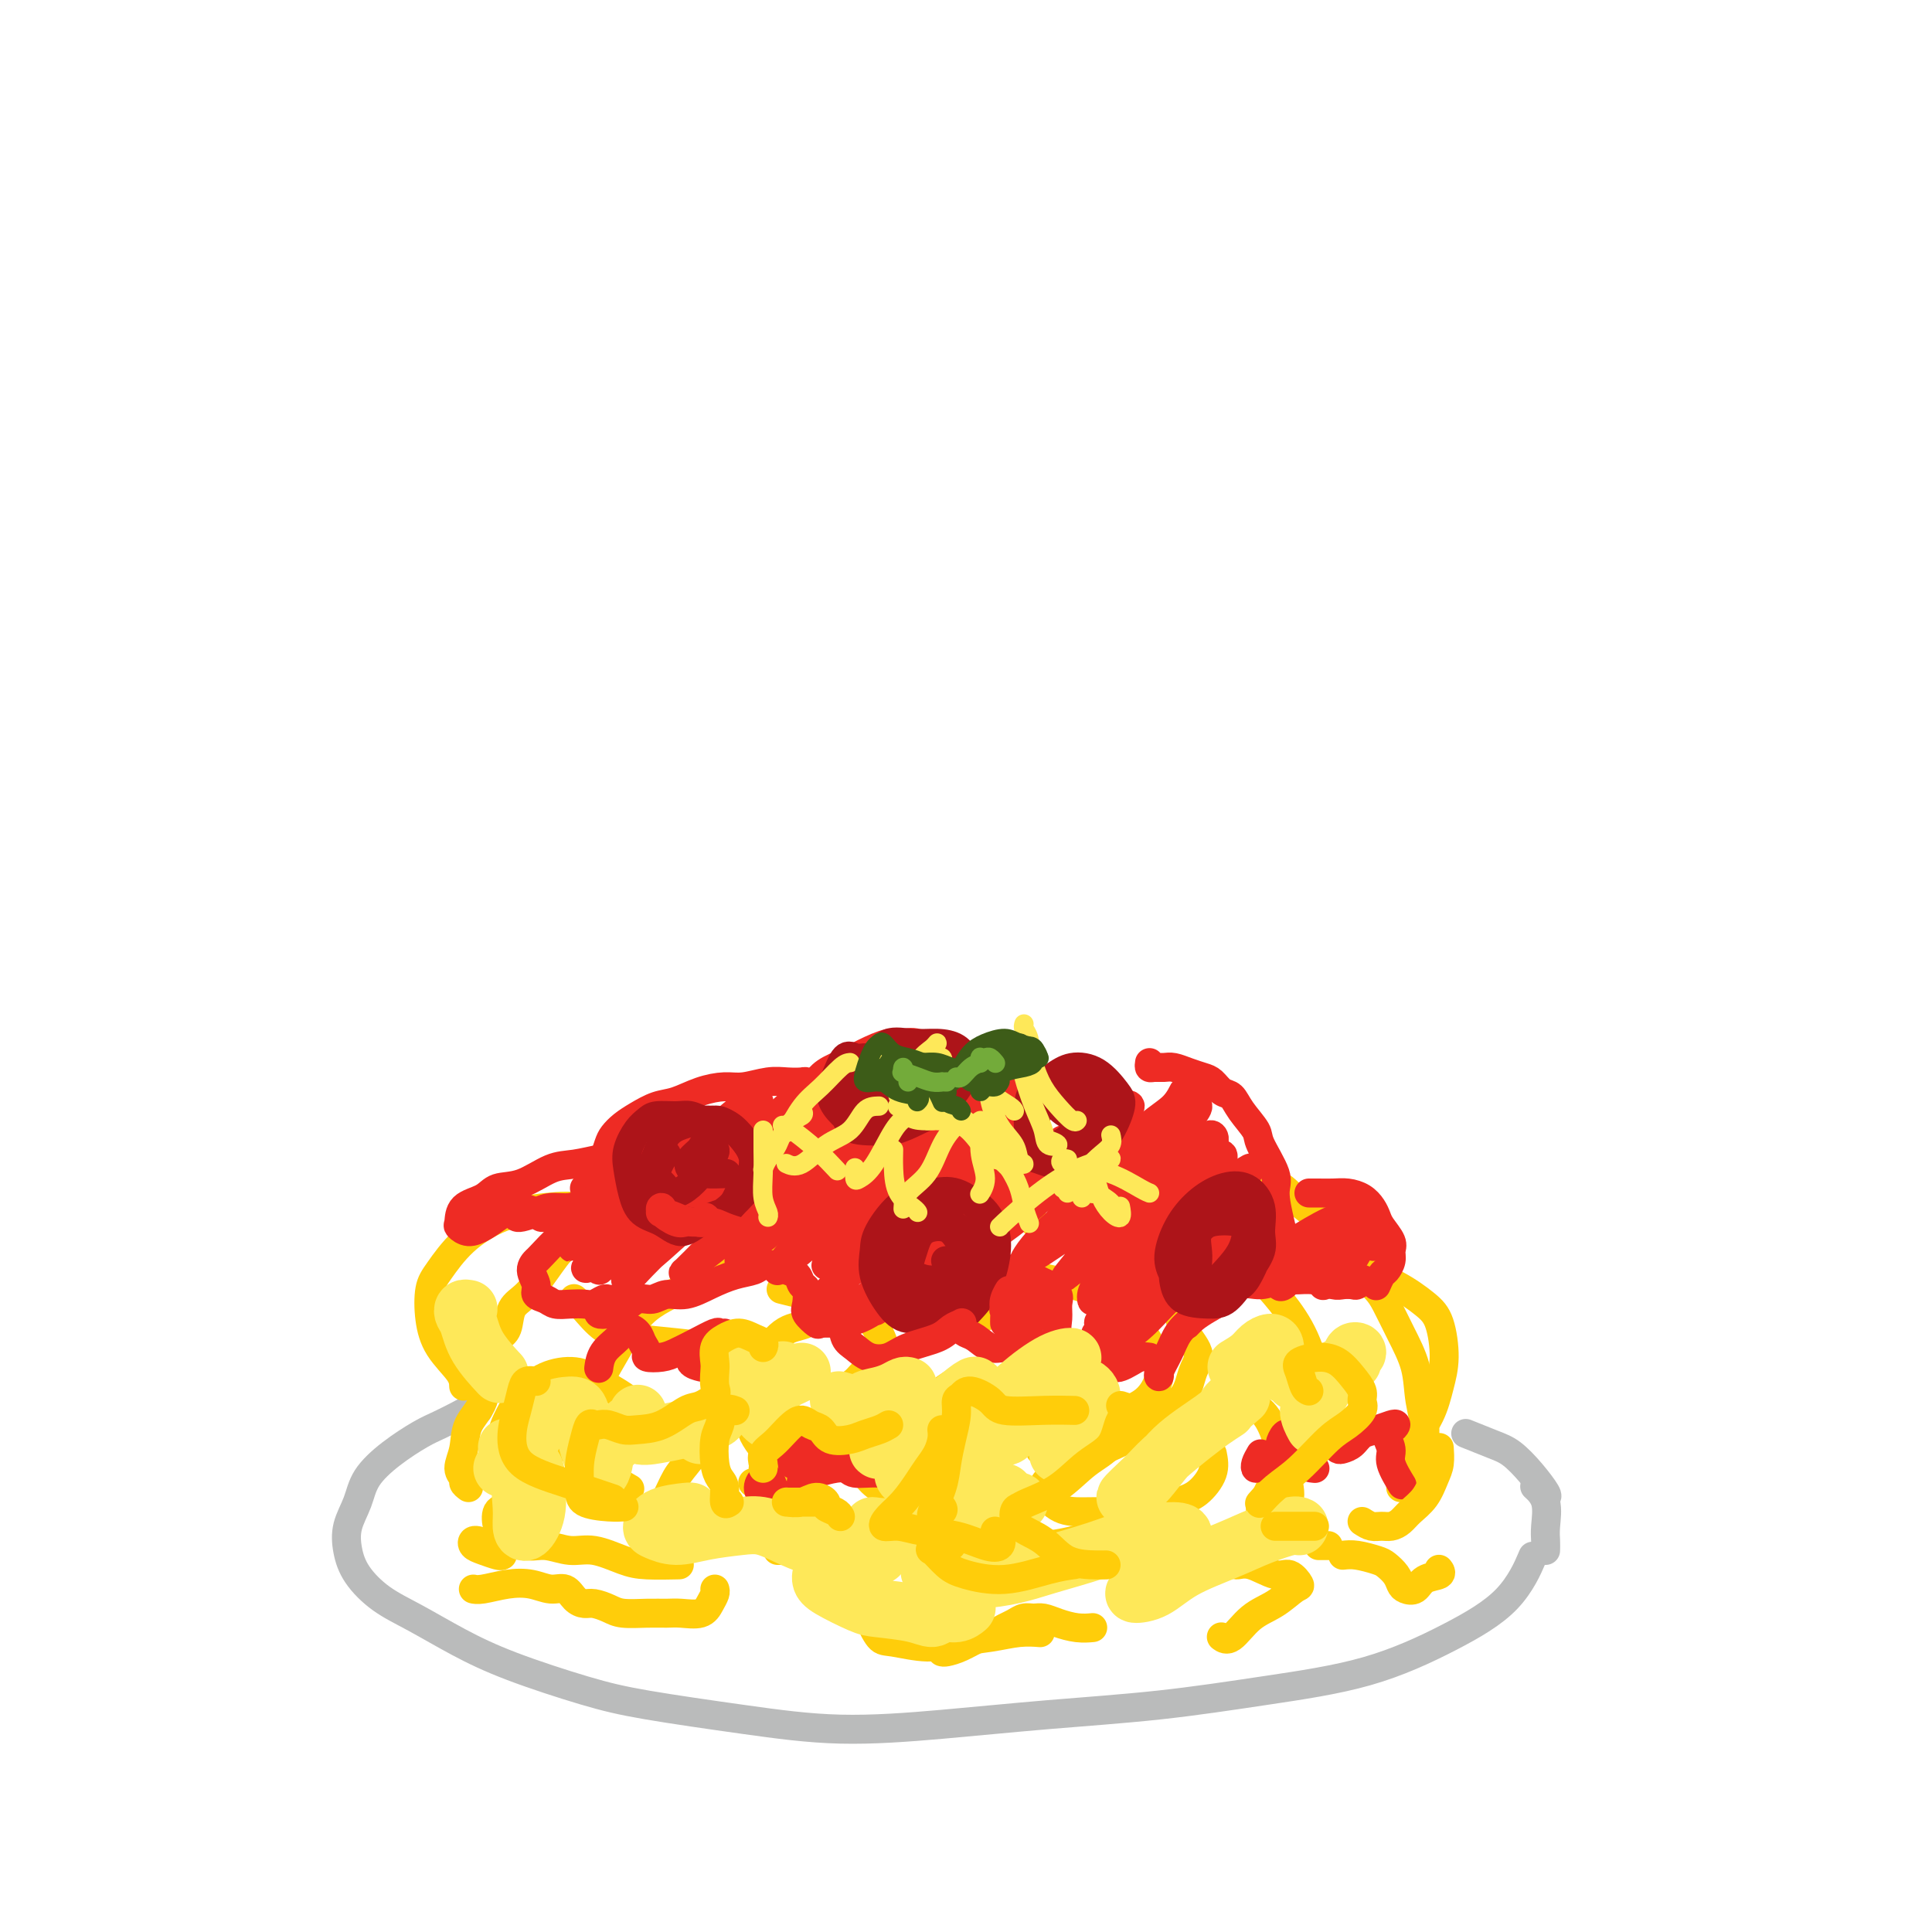 <svg viewBox='0 0 400 400' version='1.1' xmlns='http://www.w3.org/2000/svg' xmlns:xlink='http://www.w3.org/1999/xlink'><g fill='none' stroke='#BABBBB' stroke-width='6' stroke-linecap='round' stroke-linejoin='round'><path d='M99,292c-0.343,0.017 -0.687,0.033 -1,0c-0.313,-0.033 -0.596,-0.117 -1,0c-0.404,0.117 -0.931,0.435 -2,1c-1.069,0.565 -2.681,1.378 -4,2c-1.319,0.622 -2.347,1.053 -4,2c-1.653,0.947 -3.933,2.408 -6,4c-2.067,1.592 -3.923,3.313 -5,5c-1.077,1.687 -1.375,3.340 -2,5c-0.625,1.660 -1.578,3.328 -2,5c-0.422,1.672 -0.315,3.349 0,5c0.315,1.651 0.838,3.276 2,5c1.162,1.724 2.965,3.546 5,5c2.035,1.454 4.304,2.538 7,4c2.696,1.462 5.818,3.301 9,5c3.182,1.699 6.423,3.258 11,5c4.577,1.742 10.489,3.666 15,5c4.511,1.334 7.622,2.078 13,3c5.378,0.922 13.022,2.021 20,3c6.978,0.979 13.290,1.837 20,2c6.710,0.163 13.820,-0.369 21,-1c7.180,-0.631 14.431,-1.363 22,-2c7.569,-0.637 15.454,-1.180 23,-2c7.546,-0.820 14.751,-1.916 22,-3c7.249,-1.084 14.542,-2.155 21,-4c6.458,-1.845 12.082,-4.464 17,-7c4.918,-2.536 9.132,-4.991 12,-8c2.868,-3.009 4.391,-6.574 5,-8c0.609,-1.426 0.305,-0.713 0,0'/><path d='M320,321c0.016,-0.633 0.032,-1.266 0,-2c-0.032,-0.734 -0.112,-1.568 0,-3c0.112,-1.432 0.415,-3.463 0,-5c-0.415,-1.537 -1.547,-2.582 -2,-3c-0.453,-0.418 -0.226,-0.209 0,0'/><path d='M320,310c0.240,-0.079 0.480,-0.158 0,-1c-0.480,-0.842 -1.681,-2.447 -3,-4c-1.319,-1.553 -2.756,-3.056 -4,-4c-1.244,-0.944 -2.297,-1.331 -4,-2c-1.703,-0.669 -4.058,-1.620 -5,-2c-0.942,-0.380 -0.471,-0.190 0,0'/></g>
<g fill='none' stroke='#FFCD0A' stroke-width='6' stroke-linecap='round' stroke-linejoin='round'><path d='M97,308c-0.461,-0.346 -0.921,-0.693 -1,-1c-0.079,-0.307 0.224,-0.575 0,-1c-0.224,-0.425 -0.976,-1.006 -1,-2c-0.024,-0.994 0.681,-2.399 1,-4c0.319,-1.601 0.254,-3.396 1,-5c0.746,-1.604 2.303,-3.018 3,-5c0.697,-1.982 0.534,-4.534 1,-6c0.466,-1.466 1.562,-1.848 2,-2c0.438,-0.152 0.219,-0.076 0,0'/><path d='M103,277c0.798,-0.453 1.595,-0.905 2,-2c0.405,-1.095 0.417,-2.831 1,-4c0.583,-1.169 1.736,-1.770 3,-3c1.264,-1.230 2.638,-3.090 4,-5c1.362,-1.910 2.712,-3.871 4,-5c1.288,-1.129 2.512,-1.427 4,-2c1.488,-0.573 3.239,-1.420 5,-2c1.761,-0.580 3.533,-0.891 5,-1c1.467,-0.109 2.628,-0.015 4,0c1.372,0.015 2.955,-0.047 5,0c2.045,0.047 4.550,0.205 6,0c1.450,-0.205 1.843,-0.773 2,-1c0.157,-0.227 0.079,-0.114 0,0'/><path d='M127,248c1.312,-0.806 2.623,-1.613 4,-3c1.377,-1.387 2.819,-3.356 5,-5c2.181,-1.644 5.102,-2.965 8,-4c2.898,-1.035 5.775,-1.784 8,-2c2.225,-0.216 3.798,0.099 6,0c2.202,-0.099 5.034,-0.614 8,0c2.966,0.614 6.068,2.358 8,3c1.932,0.642 2.695,0.184 3,0c0.305,-0.184 0.153,-0.092 0,0'/><path d='M213,228c0.383,-0.027 0.766,-0.054 2,0c1.234,0.054 3.319,0.188 5,1c1.681,0.812 2.959,2.300 4,3c1.041,0.700 1.845,0.611 3,1c1.155,0.389 2.661,1.254 4,2c1.339,0.746 2.511,1.372 4,2c1.489,0.628 3.293,1.256 5,2c1.707,0.744 3.315,1.603 5,2c1.685,0.397 3.446,0.331 5,1c1.554,0.669 2.900,2.074 4,3c1.100,0.926 1.955,1.372 3,2c1.045,0.628 2.281,1.438 3,2c0.719,0.562 0.920,0.875 1,1c0.080,0.125 0.040,0.063 0,0'/><path d='M280,260c-0.147,0.695 -0.294,1.391 0,2c0.294,0.609 1.028,1.133 2,2c0.972,0.867 2.182,2.077 3,3c0.818,0.923 1.244,1.557 2,3c0.756,1.443 1.843,3.694 3,6c1.157,2.306 2.384,4.667 3,7c0.616,2.333 0.620,4.639 1,7c0.380,2.361 1.135,4.776 1,7c-0.135,2.224 -1.160,4.256 -2,6c-0.840,1.744 -1.495,3.200 -2,4c-0.505,0.800 -0.858,0.943 -1,1c-0.142,0.057 -0.071,0.029 0,0'/><path d='M108,311c-0.791,-0.105 -1.583,-0.211 -2,0c-0.417,0.211 -0.460,0.738 -1,1c-0.540,0.262 -1.576,0.260 -2,1c-0.424,0.740 -0.236,2.221 0,3c0.236,0.779 0.519,0.854 1,1c0.481,0.146 1.158,0.363 2,1c0.842,0.637 1.849,1.694 3,2c1.151,0.306 2.447,-0.139 4,0c1.553,0.139 3.363,0.860 5,1c1.637,0.140 3.102,-0.302 5,0c1.898,0.302 4.230,1.349 6,2c1.770,0.651 2.976,0.906 5,1c2.024,0.094 4.864,0.027 6,0c1.136,-0.027 0.568,-0.013 0,0'/><path d='M161,321c0.764,-0.004 1.528,-0.008 3,0c1.472,0.008 3.651,0.028 5,0c1.349,-0.028 1.868,-0.105 3,0c1.132,0.105 2.878,0.391 4,1c1.122,0.609 1.619,1.540 2,2c0.381,0.460 0.644,0.449 1,1c0.356,0.551 0.805,1.663 1,3c0.195,1.337 0.137,2.899 0,4c-0.137,1.101 -0.353,1.742 0,3c0.353,1.258 1.275,3.133 2,4c0.725,0.867 1.253,0.726 3,1c1.747,0.274 4.714,0.963 7,1c2.286,0.037 3.892,-0.579 6,-1c2.108,-0.421 4.720,-0.649 7,-1c2.280,-0.351 4.229,-0.825 6,-1c1.771,-0.175 3.363,-0.050 4,0c0.637,0.050 0.318,0.025 0,0'/><path d='M206,324c0.083,0.314 0.167,0.629 1,0c0.833,-0.629 2.416,-2.200 4,-3c1.584,-0.800 3.168,-0.828 5,-1c1.832,-0.172 3.910,-0.487 6,-1c2.090,-0.513 4.190,-1.224 6,-1c1.810,0.224 3.330,1.383 5,2c1.670,0.617 3.489,0.692 5,1c1.511,0.308 2.715,0.850 4,1c1.285,0.150 2.653,-0.093 4,0c1.347,0.093 2.673,0.522 4,1c1.327,0.478 2.655,1.004 4,1c1.345,-0.004 2.708,-0.540 4,-1c1.292,-0.460 2.512,-0.846 3,-1c0.488,-0.154 0.244,-0.077 0,0'/><path d='M273,320c0.311,0.000 0.622,0.000 1,0c0.378,0.000 0.822,0.000 1,0c0.178,0.000 0.089,0.000 0,0'/><path d='M256,323c-0.208,0.488 -0.416,0.975 0,1c0.416,0.025 1.455,-0.413 3,0c1.545,0.413 3.594,1.675 5,2c1.406,0.325 2.169,-0.288 3,0c0.831,0.288 1.730,1.476 2,2c0.270,0.524 -0.089,0.386 -1,1c-0.911,0.614 -2.374,1.982 -4,3c-1.626,1.018 -3.415,1.685 -5,3c-1.585,1.315 -2.965,3.277 -4,4c-1.035,0.723 -1.724,0.207 -2,0c-0.276,-0.207 -0.138,-0.103 0,0'/><path d='M278,322c0.861,-0.095 1.722,-0.191 3,0c1.278,0.191 2.971,0.667 4,1c1.029,0.333 1.392,0.522 2,1c0.608,0.478 1.460,1.246 2,2c0.540,0.754 0.769,1.495 1,2c0.231,0.505 0.465,0.772 1,1c0.535,0.228 1.373,0.415 2,0c0.627,-0.415 1.044,-1.431 2,-2c0.956,-0.569 2.450,-0.692 3,-1c0.550,-0.308 0.157,-0.802 0,-1c-0.157,-0.198 -0.079,-0.099 0,0'/><path d='M148,329c0.080,0.257 0.160,0.514 0,1c-0.160,0.486 -0.561,1.202 -1,2c-0.439,0.798 -0.915,1.679 -2,2c-1.085,0.321 -2.779,0.083 -4,0c-1.221,-0.083 -1.969,-0.012 -3,0c-1.031,0.012 -2.345,-0.035 -4,0c-1.655,0.035 -3.651,0.151 -5,0c-1.349,-0.151 -2.051,-0.570 -3,-1c-0.949,-0.430 -2.143,-0.871 -3,-1c-0.857,-0.129 -1.375,0.053 -2,0c-0.625,-0.053 -1.355,-0.341 -2,-1c-0.645,-0.659 -1.205,-1.690 -2,-2c-0.795,-0.310 -1.824,0.099 -3,0c-1.176,-0.099 -2.497,-0.706 -4,-1c-1.503,-0.294 -3.186,-0.275 -5,0c-1.814,0.275 -3.758,0.805 -5,1c-1.242,0.195 -1.784,0.056 -2,0c-0.216,-0.056 -0.108,-0.028 0,0'/><path d='M104,322c-0.141,0.091 -0.283,0.182 -1,0c-0.717,-0.182 -2.010,-0.637 -3,-1c-0.990,-0.363 -1.678,-0.633 -2,-1c-0.322,-0.367 -0.279,-0.829 0,-1c0.279,-0.171 0.794,-0.049 1,0c0.206,0.049 0.103,0.024 0,0'/><path d='M195,342c0.183,0.059 0.367,0.118 1,0c0.633,-0.118 1.717,-0.413 3,-1c1.283,-0.587 2.766,-1.468 4,-2c1.234,-0.532 2.217,-0.717 3,-1c0.783,-0.283 1.364,-0.665 2,-1c0.636,-0.335 1.327,-0.623 2,-1c0.673,-0.377 1.327,-0.843 2,-1c0.673,-0.157 1.365,-0.003 2,0c0.635,0.003 1.214,-0.143 2,0c0.786,0.143 1.778,0.574 3,1c1.222,0.426 2.675,0.845 4,1c1.325,0.155 2.521,0.044 3,0c0.479,-0.044 0.239,-0.022 0,0'/><path d='M171,254c-1.060,0.510 -2.121,1.021 -3,1c-0.879,-0.021 -1.578,-0.572 -3,0c-1.422,0.572 -3.569,2.267 -5,3c-1.431,0.733 -2.147,0.505 -4,1c-1.853,0.495 -4.845,1.715 -7,3c-2.155,1.285 -3.475,2.635 -6,4c-2.525,1.365 -6.255,2.743 -9,5c-2.745,2.257 -4.504,5.391 -6,8c-1.496,2.609 -2.730,4.692 -4,7c-1.270,2.308 -2.578,4.839 -3,7c-0.422,2.161 0.042,3.950 1,6c0.958,2.050 2.412,4.360 4,6c1.588,1.640 3.311,2.612 4,3c0.689,0.388 0.345,0.194 0,0'/><path d='M156,307c-0.143,-0.010 -0.286,-0.020 0,0c0.286,0.020 1.002,0.071 2,0c0.998,-0.071 2.279,-0.262 3,0c0.721,0.262 0.881,0.979 1,1c0.119,0.021 0.197,-0.654 0,-1c-0.197,-0.346 -0.669,-0.362 -1,-1c-0.331,-0.638 -0.520,-1.899 -1,-3c-0.480,-1.101 -1.249,-2.042 -2,-3c-0.751,-0.958 -1.482,-1.935 -2,-3c-0.518,-1.065 -0.822,-2.220 -1,-4c-0.178,-1.780 -0.231,-4.187 0,-6c0.231,-1.813 0.745,-3.032 2,-5c1.255,-1.968 3.250,-4.685 5,-6c1.750,-1.315 3.254,-1.229 5,-2c1.746,-0.771 3.734,-2.400 6,-3c2.266,-0.600 4.809,-0.172 7,0c2.191,0.172 4.031,0.086 6,0c1.969,-0.086 4.068,-0.174 6,0c1.932,0.174 3.698,0.611 5,1c1.302,0.389 2.139,0.731 3,1c0.861,0.269 1.746,0.464 3,0c1.254,-0.464 2.876,-1.586 4,-2c1.124,-0.414 1.750,-0.118 2,0c0.250,0.118 0.125,0.059 0,0'/><path d='M219,256c-1.049,-0.145 -2.097,-0.290 -3,-1c-0.903,-0.710 -1.659,-1.985 -3,-3c-1.341,-1.015 -3.265,-1.770 -5,-2c-1.735,-0.230 -3.280,0.063 -5,0c-1.720,-0.063 -3.614,-0.484 -5,0c-1.386,0.484 -2.265,1.873 -3,3c-0.735,1.127 -1.325,1.993 -1,3c0.325,1.007 1.564,2.155 3,3c1.436,0.845 3.070,1.387 5,2c1.930,0.613 4.158,1.296 7,2c2.842,0.704 6.298,1.429 9,2c2.702,0.571 4.649,0.987 7,2c2.351,1.013 5.106,2.624 7,4c1.894,1.376 2.926,2.517 4,4c1.074,1.483 2.192,3.310 3,5c0.808,1.690 1.308,3.245 1,5c-0.308,1.755 -1.425,3.711 -3,5c-1.575,1.289 -3.608,1.913 -6,3c-2.392,1.087 -5.144,2.639 -8,4c-2.856,1.361 -5.816,2.532 -7,3c-1.184,0.468 -0.592,0.234 0,0'/><path d='M198,286c0.282,-0.163 0.564,-0.327 0,0c-0.564,0.327 -1.975,1.143 -3,2c-1.025,0.857 -1.664,1.755 -2,3c-0.336,1.245 -0.369,2.838 0,5c0.369,2.162 1.140,4.894 2,7c0.860,2.106 1.808,3.585 3,5c1.192,1.415 2.629,2.766 5,3c2.371,0.234 5.678,-0.647 7,-1c1.322,-0.353 0.661,-0.176 0,0'/><path d='M255,290c0.410,0.032 0.820,0.064 1,0c0.180,-0.064 0.131,-0.225 1,0c0.869,0.225 2.658,0.836 4,2c1.342,1.164 2.239,2.881 3,5c0.761,2.119 1.387,4.639 2,7c0.613,2.361 1.213,4.563 1,6c-0.213,1.437 -1.240,2.109 -2,3c-0.760,0.891 -1.253,2.001 -2,2c-0.747,-0.001 -1.748,-1.114 -2,-2c-0.252,-0.886 0.246,-1.546 1,-3c0.754,-1.454 1.764,-3.702 3,-6c1.236,-2.298 2.698,-4.645 4,-7c1.302,-2.355 2.445,-4.718 3,-7c0.555,-2.282 0.522,-4.483 0,-7c-0.522,-2.517 -1.531,-5.350 -3,-8c-1.469,-2.650 -3.396,-5.116 -5,-7c-1.604,-1.884 -2.883,-3.185 -5,-4c-2.117,-0.815 -5.070,-1.142 -8,-1c-2.930,0.142 -5.837,0.755 -7,1c-1.163,0.245 -0.581,0.123 0,0'/><path d='M197,240c-0.619,0.027 -1.238,0.054 -3,1c-1.762,0.946 -4.668,2.811 -7,4c-2.332,1.189 -4.090,1.702 -6,2c-1.910,0.298 -3.973,0.381 -6,0c-2.027,-0.381 -4.017,-1.226 -6,-2c-1.983,-0.774 -3.957,-1.478 -6,-2c-2.043,-0.522 -4.155,-0.864 -5,-1c-0.845,-0.136 -0.422,-0.068 0,0'/><path d='M149,240c-2.263,0.097 -4.526,0.194 -7,1c-2.474,0.806 -5.160,2.321 -8,4c-2.840,1.679 -5.833,3.522 -9,6c-3.167,2.478 -6.506,5.590 -8,7c-1.494,1.410 -1.141,1.117 -1,1c0.141,-0.117 0.071,-0.059 0,0'/><path d='M119,269c-0.137,-0.120 -0.274,-0.239 0,0c0.274,0.239 0.961,0.837 2,2c1.039,1.163 2.432,2.892 4,4c1.568,1.108 3.311,1.595 6,2c2.689,0.405 6.325,0.726 9,1c2.675,0.274 4.388,0.499 6,1c1.612,0.501 3.123,1.278 4,2c0.877,0.722 1.119,1.388 1,3c-0.119,1.612 -0.599,4.169 -1,6c-0.401,1.831 -0.724,2.935 -2,5c-1.276,2.065 -3.505,5.089 -5,7c-1.495,1.911 -2.256,2.708 -3,4c-0.744,1.292 -1.469,3.079 -2,4c-0.531,0.921 -0.866,0.978 -1,1c-0.134,0.022 -0.067,0.011 0,0'/><path d='M184,308c-0.551,0.235 -1.102,0.470 -2,0c-0.898,-0.470 -2.144,-1.644 -3,-3c-0.856,-1.356 -1.323,-2.892 -2,-5c-0.677,-2.108 -1.563,-4.787 -2,-7c-0.437,-2.213 -0.424,-3.960 0,-5c0.424,-1.040 1.261,-1.372 2,-2c0.739,-0.628 1.381,-1.551 2,-2c0.619,-0.449 1.216,-0.424 2,-1c0.784,-0.576 1.757,-1.755 2,-3c0.243,-1.245 -0.244,-2.558 -1,-4c-0.756,-1.442 -1.783,-3.013 -3,-4c-1.217,-0.987 -2.625,-1.388 -5,-2c-2.375,-0.612 -5.716,-1.434 -8,-2c-2.284,-0.566 -3.510,-0.876 -4,-1c-0.490,-0.124 -0.245,-0.062 0,0'/><path d='M251,301c0.255,1.282 0.511,2.564 0,4c-0.511,1.436 -1.787,3.026 -3,4c-1.213,0.974 -2.361,1.332 -4,2c-1.639,0.668 -3.770,1.645 -6,2c-2.230,0.355 -4.561,0.089 -7,0c-2.439,-0.089 -4.987,-0.001 -7,0c-2.013,0.001 -3.492,-0.086 -5,-1c-1.508,-0.914 -3.044,-2.656 -3,-4c0.044,-1.344 1.668,-2.292 3,-3c1.332,-0.708 2.370,-1.178 4,-2c1.630,-0.822 3.850,-1.998 6,-3c2.150,-1.002 4.229,-1.831 6,-3c1.771,-1.169 3.235,-2.678 5,-4c1.765,-1.322 3.832,-2.457 5,-4c1.168,-1.543 1.436,-3.494 2,-5c0.564,-1.506 1.422,-2.566 1,-4c-0.422,-1.434 -2.124,-3.243 -3,-5c-0.876,-1.757 -0.925,-3.461 -2,-6c-1.075,-2.539 -3.174,-5.914 -5,-9c-1.826,-3.086 -3.379,-5.882 -4,-7c-0.621,-1.118 -0.311,-0.559 0,0'/><path d='M115,300c-1.328,0.843 -2.655,1.687 -4,2c-1.345,0.313 -2.707,0.097 -4,0c-1.293,-0.097 -2.519,-0.074 -3,-1c-0.481,-0.926 -0.219,-2.799 0,-4c0.219,-1.201 0.395,-1.728 1,-3c0.605,-1.272 1.640,-3.287 3,-5c1.360,-1.713 3.044,-3.124 5,-4c1.956,-0.876 4.184,-1.215 6,-1c1.816,0.215 3.219,0.986 5,2c1.781,1.014 3.941,2.273 5,3c1.059,0.727 1.017,0.922 1,1c-0.017,0.078 -0.008,0.039 0,0'/><path d='M96,287c-0.028,-0.841 -0.056,-1.682 -1,-3c-0.944,-1.318 -2.804,-3.114 -4,-5c-1.196,-1.886 -1.727,-3.864 -2,-6c-0.273,-2.136 -0.288,-4.432 0,-6c0.288,-1.568 0.879,-2.408 2,-4c1.121,-1.592 2.774,-3.937 5,-6c2.226,-2.063 5.027,-3.844 8,-5c2.973,-1.156 6.120,-1.687 9,-2c2.880,-0.313 5.493,-0.410 8,0c2.507,0.410 4.906,1.325 7,2c2.094,0.675 3.881,1.109 6,1c2.119,-0.109 4.571,-0.760 6,-1c1.429,-0.240 1.837,-0.069 2,0c0.163,0.069 0.082,0.034 0,0'/><path d='M258,252c-0.286,-0.673 -0.573,-1.346 -1,-2c-0.427,-0.654 -0.995,-1.289 -1,-2c-0.005,-0.711 0.553,-1.498 1,-2c0.447,-0.502 0.784,-0.717 2,-1c1.216,-0.283 3.310,-0.632 5,0c1.690,0.632 2.977,2.245 5,4c2.023,1.755 4.783,3.653 7,6c2.217,2.347 3.891,5.144 6,7c2.109,1.856 4.654,2.770 7,4c2.346,1.230 4.495,2.774 6,4c1.505,1.226 2.368,2.132 3,4c0.632,1.868 1.035,4.697 1,7c-0.035,2.303 -0.507,4.081 -1,6c-0.493,1.919 -1.009,3.978 -2,6c-0.991,2.022 -2.459,4.006 -3,5c-0.541,0.994 -0.155,0.998 0,1c0.155,0.002 0.077,0.001 0,0'/></g>
<g fill='none' stroke='#EE2B24' stroke-width='6' stroke-linecap='round' stroke-linejoin='round'><path d='M169,226c0.214,-0.310 0.429,-0.620 0,-1c-0.429,-0.380 -1.500,-0.830 -2,-1c-0.500,-0.170 -0.429,-0.060 -1,0c-0.571,0.060 -1.786,0.071 -3,0c-1.214,-0.071 -2.428,-0.222 -4,0c-1.572,0.222 -3.501,0.818 -5,1c-1.499,0.182 -2.568,-0.050 -4,0c-1.432,0.050 -3.227,0.384 -5,1c-1.773,0.616 -3.526,1.516 -5,2c-1.474,0.484 -2.671,0.551 -4,1c-1.329,0.449 -2.790,1.279 -4,2c-1.210,0.721 -2.169,1.333 -3,2c-0.831,0.667 -1.536,1.390 -2,2c-0.464,0.610 -0.688,1.106 -1,2c-0.312,0.894 -0.711,2.187 -1,3c-0.289,0.813 -0.469,1.146 -1,2c-0.531,0.854 -1.412,2.230 -2,3c-0.588,0.770 -0.882,0.934 -1,1c-0.118,0.066 -0.059,0.033 0,0'/><path d='M169,224c-0.128,0.178 -0.256,0.355 0,0c0.256,-0.355 0.898,-1.243 2,-2c1.102,-0.757 2.666,-1.382 4,-2c1.334,-0.618 2.437,-1.230 4,-2c1.563,-0.770 3.584,-1.698 5,-2c1.416,-0.302 2.225,0.024 3,0c0.775,-0.024 1.516,-0.397 3,0c1.484,0.397 3.710,1.564 5,2c1.290,0.436 1.645,0.140 3,1c1.355,0.860 3.712,2.875 5,4c1.288,1.125 1.508,1.359 3,2c1.492,0.641 4.256,1.688 6,2c1.744,0.312 2.467,-0.113 4,0c1.533,0.113 3.875,0.762 6,1c2.125,0.238 4.034,0.064 5,0c0.966,-0.064 0.990,-0.018 1,0c0.010,0.018 0.005,0.009 0,0'/><path d='M238,220c-0.064,0.424 -0.128,0.849 0,1c0.128,0.151 0.447,0.030 1,0c0.553,-0.030 1.342,0.032 2,0c0.658,-0.032 1.187,-0.159 2,0c0.813,0.159 1.909,0.605 3,1c1.091,0.395 2.178,0.741 3,1c0.822,0.259 1.380,0.433 2,1c0.620,0.567 1.301,1.527 2,2c0.699,0.473 1.414,0.458 2,1c0.586,0.542 1.042,1.640 2,3c0.958,1.360 2.417,2.982 3,4c0.583,1.018 0.289,1.433 1,3c0.711,1.567 2.425,4.285 3,6c0.575,1.715 0.009,2.426 0,4c-0.009,1.574 0.537,4.012 1,6c0.463,1.988 0.842,3.527 1,5c0.158,1.473 0.094,2.879 0,4c-0.094,1.121 -0.218,1.956 0,2c0.218,0.044 0.776,-0.702 1,-1c0.224,-0.298 0.112,-0.149 0,0'/><path d='M271,247c0.576,-0.005 1.152,-0.009 2,0c0.848,0.009 1.968,0.033 3,0c1.032,-0.033 1.977,-0.123 3,0c1.023,0.123 2.124,0.459 3,1c0.876,0.541 1.527,1.286 2,2c0.473,0.714 0.769,1.398 1,2c0.231,0.602 0.399,1.121 1,2c0.601,0.879 1.637,2.118 2,3c0.363,0.882 0.055,1.407 0,2c-0.055,0.593 0.143,1.255 0,2c-0.143,0.745 -0.627,1.572 -1,2c-0.373,0.428 -0.636,0.455 -1,1c-0.364,0.545 -0.829,1.608 -1,2c-0.171,0.392 -0.049,0.112 0,0c0.049,-0.112 0.024,-0.056 0,0'/><path d='M282,265c0.097,-0.113 0.193,-0.225 0,0c-0.193,0.225 -0.676,0.789 -1,1c-0.324,0.211 -0.488,0.071 -1,0c-0.512,-0.071 -1.371,-0.073 -2,0c-0.629,0.073 -1.028,0.220 -2,0c-0.972,-0.220 -2.517,-0.808 -4,-1c-1.483,-0.192 -2.904,0.011 -4,0c-1.096,-0.011 -1.868,-0.235 -3,0c-1.132,0.235 -2.624,0.930 -4,1c-1.376,0.070 -2.638,-0.484 -4,0c-1.362,0.484 -2.826,2.008 -4,3c-1.174,0.992 -2.059,1.453 -3,2c-0.941,0.547 -1.937,1.181 -3,2c-1.063,0.819 -2.194,1.824 -3,3c-0.806,1.176 -1.288,2.522 -2,4c-0.712,1.478 -1.655,3.090 -2,4c-0.345,0.910 -0.092,1.120 0,1c0.092,-0.120 0.025,-0.571 0,-1c-0.025,-0.429 -0.007,-0.837 0,-1c0.007,-0.163 0.004,-0.082 0,0'/><path d='M238,281c-0.670,-0.085 -1.339,-0.171 -2,0c-0.661,0.171 -1.313,0.598 -2,1c-0.687,0.402 -1.409,0.780 -2,1c-0.591,0.220 -1.050,0.282 -2,0c-0.950,-0.282 -2.392,-0.908 -3,-1c-0.608,-0.092 -0.383,0.349 -1,0c-0.617,-0.349 -2.075,-1.487 -3,-2c-0.925,-0.513 -1.318,-0.402 -2,-1c-0.682,-0.598 -1.653,-1.904 -2,-3c-0.347,-1.096 -0.069,-1.980 0,-3c0.069,-1.020 -0.070,-2.176 0,-3c0.070,-0.824 0.348,-1.318 0,-2c-0.348,-0.682 -1.322,-1.553 -2,-2c-0.678,-0.447 -1.059,-0.468 -2,-1c-0.941,-0.532 -2.443,-1.573 -4,-2c-1.557,-0.427 -3.171,-0.240 -5,0c-1.829,0.240 -3.874,0.534 -6,1c-2.126,0.466 -4.333,1.104 -7,2c-2.667,0.896 -5.795,2.049 -8,3c-2.205,0.951 -3.487,1.700 -4,2c-0.513,0.300 -0.256,0.150 0,0'/><path d='M180,272c-0.543,0.310 -1.086,0.621 -2,1c-0.914,0.379 -2.200,0.827 -3,1c-0.800,0.173 -1.115,0.070 -2,0c-0.885,-0.070 -2.341,-0.106 -3,0c-0.659,0.106 -0.519,0.356 -1,0c-0.481,-0.356 -1.581,-1.318 -2,-2c-0.419,-0.682 -0.157,-1.086 0,-2c0.157,-0.914 0.209,-2.340 0,-3c-0.209,-0.660 -0.679,-0.556 -1,-1c-0.321,-0.444 -0.493,-1.436 -1,-2c-0.507,-0.564 -1.348,-0.699 -2,-1c-0.652,-0.301 -1.114,-0.769 -2,-1c-0.886,-0.231 -2.197,-0.226 -3,0c-0.803,0.226 -1.100,0.672 -2,1c-0.900,0.328 -2.404,0.537 -4,1c-1.596,0.463 -3.284,1.180 -5,2c-1.716,0.820 -3.460,1.743 -5,2c-1.540,0.257 -2.877,-0.152 -4,0c-1.123,0.152 -2.032,0.865 -3,1c-0.968,0.135 -1.997,-0.307 -3,0c-1.003,0.307 -1.982,1.364 -3,2c-1.018,0.636 -2.077,0.851 -3,1c-0.923,0.149 -1.710,0.232 -2,0c-0.290,-0.232 -0.083,-0.781 0,-1c0.083,-0.219 0.041,-0.110 0,0'/><path d='M127,269c-0.359,0.030 -0.718,0.060 -1,0c-0.282,-0.060 -0.488,-0.212 -1,0c-0.512,0.212 -1.330,0.786 -2,1c-0.670,0.214 -1.193,0.069 -2,0c-0.807,-0.069 -1.900,-0.062 -3,0c-1.100,0.062 -2.209,0.179 -3,0c-0.791,-0.179 -1.266,-0.654 -2,-1c-0.734,-0.346 -1.727,-0.562 -2,-1c-0.273,-0.438 0.174,-1.097 0,-2c-0.174,-0.903 -0.969,-2.048 -1,-3c-0.031,-0.952 0.701,-1.711 1,-2c0.299,-0.289 0.164,-0.110 1,-1c0.836,-0.890 2.642,-2.850 4,-4c1.358,-1.150 2.270,-1.488 3,-2c0.730,-0.512 1.280,-1.196 2,-2c0.720,-0.804 1.611,-1.728 2,-2c0.389,-0.272 0.277,0.108 0,0c-0.277,-0.108 -0.720,-0.706 -1,-1c-0.280,-0.294 -0.397,-0.285 -1,0c-0.603,0.285 -1.692,0.847 -3,1c-1.308,0.153 -2.834,-0.103 -4,0c-1.166,0.103 -1.972,0.564 -3,1c-1.028,0.436 -2.277,0.848 -3,1c-0.723,0.152 -0.921,0.043 -1,0c-0.079,-0.043 -0.040,-0.022 0,0'/><path d='M113,252c0.104,-0.023 0.209,-0.046 0,0c-0.209,0.046 -0.730,0.162 -1,0c-0.270,-0.162 -0.288,-0.601 -1,-1c-0.712,-0.399 -2.119,-0.757 -3,-1c-0.881,-0.243 -1.235,-0.370 -2,0c-0.765,0.370 -1.942,1.236 -3,2c-1.058,0.764 -1.996,1.424 -3,2c-1.004,0.576 -2.074,1.067 -3,1c-0.926,-0.067 -1.708,-0.691 -2,-1c-0.292,-0.309 -0.092,-0.304 0,-1c0.092,-0.696 0.078,-2.092 1,-3c0.922,-0.908 2.779,-1.328 4,-2c1.221,-0.672 1.805,-1.595 3,-2c1.195,-0.405 3.000,-0.291 5,-1c2.000,-0.709 4.196,-2.243 6,-3c1.804,-0.757 3.215,-0.739 5,-1c1.785,-0.261 3.942,-0.801 5,-1c1.058,-0.199 1.017,-0.057 1,0c-0.017,0.057 -0.008,0.028 0,0'/><path d='M285,258c0.064,-0.022 0.128,-0.044 0,0c-0.128,0.044 -0.449,0.153 -1,0c-0.551,-0.153 -1.332,-0.568 -2,0c-0.668,0.568 -1.222,2.119 -2,3c-0.778,0.881 -1.778,1.092 -3,2c-1.222,0.908 -2.666,2.515 -3,3c-0.334,0.485 0.440,-0.150 1,-1c0.560,-0.850 0.904,-1.913 2,-3c1.096,-1.087 2.944,-2.198 4,-3c1.056,-0.802 1.319,-1.296 2,-2c0.681,-0.704 1.778,-1.618 2,-2c0.222,-0.382 -0.433,-0.231 -1,0c-0.567,0.231 -1.048,0.542 -2,1c-0.952,0.458 -2.376,1.063 -4,2c-1.624,0.937 -3.449,2.208 -5,3c-1.551,0.792 -2.829,1.107 -4,2c-1.171,0.893 -2.236,2.365 -3,3c-0.764,0.635 -1.228,0.433 -1,0c0.228,-0.433 1.150,-1.098 2,-2c0.850,-0.902 1.630,-2.040 3,-3c1.370,-0.960 3.330,-1.743 5,-3c1.670,-1.257 3.051,-2.987 4,-4c0.949,-1.013 1.467,-1.307 2,-2c0.533,-0.693 1.081,-1.784 1,-2c-0.081,-0.216 -0.791,0.442 -2,1c-1.209,0.558 -2.917,1.017 -5,2c-2.083,0.983 -4.542,2.492 -7,4'/><path d='M268,257c-3.240,1.655 -4.842,3.292 -7,5c-2.158,1.708 -4.874,3.485 -7,5c-2.126,1.515 -3.662,2.767 -5,4c-1.338,1.233 -2.478,2.448 -3,3c-0.522,0.552 -0.428,0.441 0,0c0.428,-0.441 1.189,-1.214 2,-2c0.811,-0.786 1.672,-1.587 3,-3c1.328,-1.413 3.123,-3.438 5,-5c1.877,-1.562 3.837,-2.660 5,-4c1.163,-1.340 1.528,-2.922 2,-4c0.472,-1.078 1.052,-1.653 1,-2c-0.052,-0.347 -0.736,-0.466 -2,0c-1.264,0.466 -3.108,1.518 -5,3c-1.892,1.482 -3.831,3.396 -6,5c-2.169,1.604 -4.568,2.900 -7,5c-2.432,2.100 -4.898,5.005 -7,7c-2.102,1.995 -3.841,3.080 -5,4c-1.159,0.920 -1.737,1.673 -2,2c-0.263,0.327 -0.210,0.227 0,0c0.210,-0.227 0.576,-0.580 2,-2c1.424,-1.420 3.904,-3.908 6,-6c2.096,-2.092 3.807,-3.788 6,-6c2.193,-2.212 4.867,-4.941 7,-7c2.133,-2.059 3.725,-3.448 5,-5c1.275,-1.552 2.234,-3.267 3,-4c0.766,-0.733 1.339,-0.485 1,0c-0.339,0.485 -1.591,1.208 -3,2c-1.409,0.792 -2.974,1.655 -5,3c-2.026,1.345 -4.513,3.173 -7,5'/><path d='M245,260c-3.445,2.661 -5.058,4.313 -7,6c-1.942,1.687 -4.213,3.409 -6,5c-1.787,1.591 -3.090,3.051 -4,4c-0.910,0.949 -1.425,1.386 -1,1c0.425,-0.386 1.791,-1.596 3,-3c1.209,-1.404 2.261,-3.002 4,-5c1.739,-1.998 4.167,-4.396 6,-7c1.833,-2.604 3.073,-5.413 5,-8c1.927,-2.587 4.541,-4.952 6,-7c1.459,-2.048 1.763,-3.780 2,-5c0.237,-1.220 0.406,-1.930 0,-2c-0.406,-0.070 -1.386,0.500 -3,1c-1.614,0.500 -3.861,0.931 -6,2c-2.139,1.069 -4.169,2.777 -6,5c-1.831,2.223 -3.464,4.960 -5,7c-1.536,2.040 -2.974,3.384 -4,5c-1.026,1.616 -1.638,3.505 -2,4c-0.362,0.495 -0.474,-0.402 0,-1c0.474,-0.598 1.535,-0.896 3,-2c1.465,-1.104 3.335,-3.015 5,-5c1.665,-1.985 3.126,-4.045 5,-6c1.874,-1.955 4.161,-3.805 6,-5c1.839,-1.195 3.229,-1.733 4,-2c0.771,-0.267 0.923,-0.261 1,0c0.077,0.261 0.079,0.777 -1,2c-1.079,1.223 -3.238,3.153 -5,5c-1.762,1.847 -3.128,3.613 -5,6c-1.872,2.387 -4.249,5.396 -6,8c-1.751,2.604 -2.875,4.802 -4,7'/><path d='M230,270c-3.579,5.109 -2.527,3.882 -2,3c0.527,-0.882 0.530,-1.420 1,-2c0.470,-0.580 1.409,-1.204 3,-3c1.591,-1.796 3.836,-4.766 6,-7c2.164,-2.234 4.247,-3.733 7,-6c2.753,-2.267 6.175,-5.302 8,-7c1.825,-1.698 2.052,-2.059 3,-3c0.948,-0.941 2.617,-2.462 3,-3c0.383,-0.538 -0.522,-0.094 -2,1c-1.478,1.094 -3.531,2.836 -6,5c-2.469,2.164 -5.355,4.750 -8,7c-2.645,2.250 -5.049,4.165 -7,6c-1.951,1.835 -3.449,3.591 -5,5c-1.551,1.409 -3.155,2.470 -4,3c-0.845,0.530 -0.929,0.527 -1,0c-0.071,-0.527 -0.127,-1.578 1,-3c1.127,-1.422 3.437,-3.213 5,-5c1.563,-1.787 2.377,-3.569 4,-6c1.623,-2.431 4.053,-5.512 6,-8c1.947,-2.488 3.411,-4.382 5,-6c1.589,-1.618 3.304,-2.961 4,-4c0.696,-1.039 0.375,-1.774 0,-2c-0.375,-0.226 -0.802,0.056 -2,1c-1.198,0.944 -3.165,2.551 -5,4c-1.835,1.449 -3.536,2.739 -6,5c-2.464,2.261 -5.691,5.493 -8,8c-2.309,2.507 -3.698,4.290 -5,6c-1.302,1.710 -2.515,3.346 -3,4c-0.485,0.654 -0.243,0.327 0,0'/><path d='M222,263c-3.113,3.153 0.105,-0.465 2,-3c1.895,-2.535 2.467,-3.986 4,-6c1.533,-2.014 4.028,-4.591 6,-7c1.972,-2.409 3.423,-4.652 5,-7c1.577,-2.348 3.281,-4.803 4,-6c0.719,-1.197 0.452,-1.135 0,-1c-0.452,0.135 -1.089,0.344 -2,1c-0.911,0.656 -2.096,1.758 -4,3c-1.904,1.242 -4.525,2.622 -7,5c-2.475,2.378 -4.803,5.754 -7,8c-2.197,2.246 -4.264,3.362 -6,5c-1.736,1.638 -3.142,3.800 -4,5c-0.858,1.200 -1.170,1.440 -1,1c0.170,-0.440 0.821,-1.559 2,-3c1.179,-1.441 2.886,-3.204 5,-5c2.114,-1.796 4.634,-3.626 7,-6c2.366,-2.374 4.578,-5.293 7,-8c2.422,-2.707 5.055,-5.202 7,-7c1.945,-1.798 3.203,-2.899 4,-4c0.797,-1.101 1.134,-2.201 1,-2c-0.134,0.201 -0.737,1.704 -2,3c-1.263,1.296 -3.186,2.385 -5,4c-1.814,1.615 -3.520,3.757 -6,6c-2.480,2.243 -5.733,4.586 -8,7c-2.267,2.414 -3.547,4.898 -5,7c-1.453,2.102 -3.080,3.821 -4,5c-0.920,1.179 -1.132,1.817 -1,2c0.132,0.183 0.609,-0.091 2,-1c1.391,-0.909 3.695,-2.455 6,-4'/><path d='M222,255c2.096,-1.251 3.835,-2.878 6,-5c2.165,-2.122 4.757,-4.738 7,-7c2.243,-2.262 4.136,-4.171 6,-6c1.864,-1.829 3.698,-3.579 5,-5c1.302,-1.421 2.071,-2.514 2,-3c-0.071,-0.486 -0.982,-0.365 -2,0c-1.018,0.365 -2.141,0.973 -4,2c-1.859,1.027 -4.452,2.471 -7,4c-2.548,1.529 -5.051,3.141 -8,5c-2.949,1.859 -6.344,3.965 -9,6c-2.656,2.035 -4.571,3.999 -7,6c-2.429,2.001 -5.371,4.039 -7,5c-1.629,0.961 -1.946,0.846 -2,1c-0.054,0.154 0.154,0.577 1,0c0.846,-0.577 2.331,-2.154 4,-4c1.669,-1.846 3.524,-3.962 6,-6c2.476,-2.038 5.574,-3.998 8,-6c2.426,-2.002 4.181,-4.045 6,-6c1.819,-1.955 3.701,-3.820 5,-5c1.299,-1.180 2.013,-1.673 2,-2c-0.013,-0.327 -0.754,-0.488 -2,0c-1.246,0.488 -2.996,1.624 -5,3c-2.004,1.376 -4.263,2.993 -7,5c-2.737,2.007 -5.952,4.405 -9,7c-3.048,2.595 -5.930,5.389 -9,8c-3.070,2.611 -6.328,5.040 -9,7c-2.672,1.960 -4.758,3.451 -6,5c-1.242,1.549 -1.641,3.157 -2,4c-0.359,0.843 -0.680,0.922 -1,1'/><path d='M184,269c-6.208,5.407 -0.229,0.425 3,-2c3.229,-2.425 3.709,-2.291 6,-4c2.291,-1.709 6.392,-5.259 9,-8c2.608,-2.741 3.722,-4.674 6,-7c2.278,-2.326 5.721,-5.046 8,-7c2.279,-1.954 3.396,-3.142 4,-4c0.604,-0.858 0.696,-1.385 0,-1c-0.696,0.385 -2.179,1.681 -4,3c-1.821,1.319 -3.980,2.660 -7,5c-3.020,2.340 -6.900,5.678 -10,8c-3.100,2.322 -5.419,3.627 -8,6c-2.581,2.373 -5.424,5.814 -8,8c-2.576,2.186 -4.885,3.116 -6,4c-1.115,0.884 -1.036,1.724 -1,2c0.036,0.276 0.028,-0.010 1,-1c0.972,-0.990 2.925,-2.685 5,-5c2.075,-2.315 4.274,-5.250 7,-8c2.726,-2.750 5.981,-5.315 9,-8c3.019,-2.685 5.802,-5.490 8,-8c2.198,-2.510 3.810,-4.727 5,-6c1.190,-1.273 1.960,-1.604 2,-2c0.040,-0.396 -0.648,-0.858 -2,0c-1.352,0.858 -3.369,3.037 -6,5c-2.631,1.963 -5.876,3.711 -9,6c-3.124,2.289 -6.127,5.119 -9,8c-2.873,2.881 -5.615,5.814 -8,8c-2.385,2.186 -4.411,3.627 -6,5c-1.589,1.373 -2.740,2.678 -3,3c-0.260,0.322 0.370,-0.339 1,-1'/><path d='M171,268c-4.516,3.738 1.195,-1.417 5,-5c3.805,-3.583 5.706,-5.594 8,-8c2.294,-2.406 4.981,-5.207 8,-8c3.019,-2.793 6.368,-5.578 9,-8c2.632,-2.422 4.546,-4.481 6,-6c1.454,-1.519 2.447,-2.496 3,-3c0.553,-0.504 0.667,-0.533 0,0c-0.667,0.533 -2.116,1.627 -4,3c-1.884,1.373 -4.203,3.023 -7,5c-2.797,1.977 -6.073,4.279 -9,7c-2.927,2.721 -5.507,5.859 -8,8c-2.493,2.141 -4.900,3.285 -7,5c-2.100,1.715 -3.892,4.000 -4,4c-0.108,-0.000 1.468,-2.286 3,-4c1.532,-1.714 3.018,-2.856 5,-5c1.982,-2.144 4.458,-5.289 8,-9c3.542,-3.711 8.150,-7.987 11,-11c2.850,-3.013 3.943,-4.764 5,-6c1.057,-1.236 2.078,-1.958 2,-2c-0.078,-0.042 -1.254,0.596 -3,2c-1.746,1.404 -4.061,3.573 -7,6c-2.939,2.427 -6.501,5.111 -10,8c-3.499,2.889 -6.935,5.983 -10,9c-3.065,3.017 -5.761,5.958 -8,8c-2.239,2.042 -4.023,3.187 -5,4c-0.977,0.813 -1.148,1.296 -1,1c0.148,-0.296 0.614,-1.370 2,-3c1.386,-1.630 3.693,-3.815 6,-6'/><path d='M169,254c2.505,-2.678 5.268,-5.375 8,-8c2.732,-2.625 5.434,-5.180 8,-8c2.566,-2.820 4.995,-5.907 7,-8c2.005,-2.093 3.587,-3.192 4,-4c0.413,-0.808 -0.344,-1.325 -1,-1c-0.656,0.325 -1.212,1.493 -3,3c-1.788,1.507 -4.807,3.355 -7,5c-2.193,1.645 -3.562,3.089 -6,5c-2.438,1.911 -5.947,4.289 -9,7c-3.053,2.711 -5.649,5.754 -8,8c-2.351,2.246 -4.456,3.696 -6,5c-1.544,1.304 -2.527,2.463 -3,3c-0.473,0.537 -0.435,0.452 0,0c0.435,-0.452 1.266,-1.270 3,-3c1.734,-1.730 4.372,-4.373 7,-7c2.628,-2.627 5.248,-5.238 8,-8c2.752,-2.762 5.637,-5.676 8,-8c2.363,-2.324 4.204,-4.059 6,-6c1.796,-1.941 3.546,-4.090 4,-5c0.454,-0.910 -0.389,-0.582 -1,0c-0.611,0.582 -0.989,1.417 -3,3c-2.011,1.583 -5.654,3.915 -8,6c-2.346,2.085 -3.396,3.924 -6,6c-2.604,2.076 -6.764,4.387 -10,7c-3.236,2.613 -5.550,5.526 -8,8c-2.450,2.474 -5.038,4.508 -7,6c-1.962,1.492 -3.297,2.440 -4,3c-0.703,0.560 -0.772,0.731 0,0c0.772,-0.731 2.386,-2.366 4,-4'/><path d='M146,259c1.469,-1.478 3.143,-3.172 6,-6c2.857,-2.828 6.898,-6.788 10,-10c3.102,-3.212 5.266,-5.676 8,-8c2.734,-2.324 6.037,-4.510 8,-6c1.963,-1.490 2.587,-2.285 3,-3c0.413,-0.715 0.614,-1.348 0,-1c-0.614,0.348 -2.044,1.679 -4,3c-1.956,1.321 -4.437,2.632 -7,4c-2.563,1.368 -5.209,2.793 -8,5c-2.791,2.207 -5.726,5.195 -9,8c-3.274,2.805 -6.885,5.425 -10,8c-3.115,2.575 -5.732,5.105 -8,7c-2.268,1.895 -4.186,3.157 -5,4c-0.814,0.843 -0.525,1.269 0,1c0.525,-0.269 1.286,-1.232 3,-3c1.714,-1.768 4.381,-4.343 7,-7c2.619,-2.657 5.192,-5.398 8,-8c2.808,-2.602 5.853,-5.066 9,-8c3.147,-2.934 6.398,-6.338 9,-9c2.602,-2.662 4.557,-4.580 6,-6c1.443,-1.420 2.375,-2.340 2,-2c-0.375,0.340 -2.059,1.940 -4,3c-1.941,1.060 -4.141,1.579 -7,4c-2.859,2.421 -6.377,6.745 -10,10c-3.623,3.255 -7.349,5.441 -11,8c-3.651,2.559 -7.226,5.490 -10,8c-2.774,2.510 -4.747,4.599 -6,6c-1.253,1.401 -1.787,2.115 -2,2c-0.213,-0.115 -0.107,-1.057 0,-2'/><path d='M124,261c-6.922,4.877 0.772,-2.430 5,-6c4.228,-3.570 4.991,-3.401 7,-5c2.009,-1.599 5.263,-4.964 8,-8c2.737,-3.036 4.955,-5.742 7,-8c2.045,-2.258 3.917,-4.067 5,-5c1.083,-0.933 1.376,-0.989 1,-1c-0.376,-0.011 -1.422,0.023 -3,1c-1.578,0.977 -3.687,2.896 -6,5c-2.313,2.104 -4.829,4.394 -8,7c-3.171,2.606 -6.996,5.529 -10,8c-3.004,2.471 -5.187,4.491 -7,6c-1.813,1.509 -3.257,2.506 -4,3c-0.743,0.494 -0.786,0.484 0,0c0.786,-0.484 2.400,-1.443 4,-3c1.600,-1.557 3.184,-3.713 5,-6c1.816,-2.287 3.862,-4.706 6,-7c2.138,-2.294 4.368,-4.465 6,-6c1.632,-1.535 2.666,-2.435 3,-3c0.334,-0.565 -0.031,-0.794 -1,0c-0.969,0.794 -2.542,2.612 -4,4c-1.458,1.388 -2.801,2.345 -5,4c-2.199,1.655 -5.253,4.008 -7,6c-1.747,1.992 -2.186,3.622 -3,5c-0.814,1.378 -2.002,2.503 -2,3c0.002,0.497 1.193,0.364 4,-1c2.807,-1.364 7.231,-3.961 9,-5c1.769,-1.039 0.885,-0.519 0,0'/></g>
<g fill='none' stroke='#AD1419' stroke-width='6' stroke-linecap='round' stroke-linejoin='round'><path d='M138,239c-0.239,0.040 -0.477,0.080 -1,1c-0.523,0.920 -1.330,2.720 -2,4c-0.670,1.280 -1.204,2.039 -1,3c0.204,0.961 1.146,2.123 2,3c0.854,0.877 1.622,1.470 3,2c1.378,0.530 3.368,0.999 5,1c1.632,0.001 2.906,-0.465 4,-1c1.094,-0.535 2.008,-1.139 3,-2c0.992,-0.861 2.064,-1.978 3,-3c0.936,-1.022 1.738,-1.950 2,-3c0.262,-1.050 -0.016,-2.223 0,-3c0.016,-0.777 0.325,-1.160 0,-2c-0.325,-0.840 -1.284,-2.138 -2,-3c-0.716,-0.862 -1.191,-1.289 -2,-2c-0.809,-0.711 -1.953,-1.708 -3,-2c-1.047,-0.292 -1.996,0.121 -3,0c-1.004,-0.121 -2.064,-0.774 -3,-1c-0.936,-0.226 -1.747,-0.024 -3,0c-1.253,0.024 -2.949,-0.130 -4,0c-1.051,0.130 -1.456,0.544 -2,1c-0.544,0.456 -1.227,0.955 -2,2c-0.773,1.045 -1.635,2.635 -2,4c-0.365,1.365 -0.233,2.504 0,4c0.233,1.496 0.567,3.347 1,5c0.433,1.653 0.964,3.106 2,4c1.036,0.894 2.577,1.229 4,2c1.423,0.771 2.729,1.977 4,2c1.271,0.023 2.506,-1.136 4,-2c1.494,-0.864 3.247,-1.432 5,-2'/><path d='M150,251c1.973,-1.394 2.404,-2.877 3,-4c0.596,-1.123 1.356,-1.884 2,-3c0.644,-1.116 1.174,-2.587 1,-4c-0.174,-1.413 -1.050,-2.768 -2,-4c-0.950,-1.232 -1.973,-2.340 -3,-3c-1.027,-0.660 -2.057,-0.873 -3,-1c-0.943,-0.127 -1.799,-0.168 -3,0c-1.201,0.168 -2.746,0.544 -4,1c-1.254,0.456 -2.215,0.992 -3,2c-0.785,1.008 -1.393,2.489 -2,4c-0.607,1.511 -1.215,3.051 -1,4c0.215,0.949 1.251,1.306 2,2c0.749,0.694 1.212,1.724 2,2c0.788,0.276 1.903,-0.204 3,-1c1.097,-0.796 2.177,-1.910 3,-3c0.823,-1.090 1.391,-2.157 2,-3c0.609,-0.843 1.261,-1.463 1,-2c-0.261,-0.537 -1.436,-0.991 -2,-1c-0.564,-0.009 -0.518,0.428 -1,1c-0.482,0.572 -1.491,1.277 -2,2c-0.509,0.723 -0.518,1.462 0,2c0.518,0.538 1.563,0.876 3,1c1.437,0.124 3.268,0.036 4,0c0.732,-0.036 0.366,-0.018 0,0'/><path d='M190,248c-1.208,0.927 -2.416,1.855 -3,2c-0.584,0.145 -0.544,-0.491 -1,0c-0.456,0.491 -1.406,2.110 -2,3c-0.594,0.890 -0.831,1.052 -1,2c-0.169,0.948 -0.270,2.682 0,4c0.270,1.318 0.912,2.221 2,3c1.088,0.779 2.621,1.433 4,2c1.379,0.567 2.605,1.047 4,1c1.395,-0.047 2.961,-0.621 4,-1c1.039,-0.379 1.552,-0.564 2,-1c0.448,-0.436 0.831,-1.122 1,-2c0.169,-0.878 0.124,-1.947 0,-3c-0.124,-1.053 -0.326,-2.089 -1,-3c-0.674,-0.911 -1.820,-1.696 -3,-2c-1.180,-0.304 -2.393,-0.126 -4,0c-1.607,0.126 -3.609,0.200 -5,1c-1.391,0.800 -2.170,2.326 -3,4c-0.830,1.674 -1.709,3.494 -2,5c-0.291,1.506 0.008,2.696 1,4c0.992,1.304 2.678,2.721 4,4c1.322,1.279 2.281,2.420 4,3c1.719,0.580 4.200,0.600 6,0c1.800,-0.600 2.920,-1.820 4,-3c1.080,-1.180 2.121,-2.321 3,-4c0.879,-1.679 1.598,-3.898 2,-6c0.402,-2.102 0.489,-4.089 0,-6c-0.489,-1.911 -1.555,-3.745 -3,-5c-1.445,-1.255 -3.270,-1.930 -5,-2c-1.730,-0.070 -3.365,0.465 -5,1'/><path d='M193,249c-2.514,0.057 -3.800,0.700 -5,2c-1.200,1.300 -2.315,3.257 -3,5c-0.685,1.743 -0.942,3.270 -1,5c-0.058,1.730 0.081,3.662 1,5c0.919,1.338 2.617,2.083 4,3c1.383,0.917 2.451,2.005 4,2c1.549,-0.005 3.578,-1.102 5,-2c1.422,-0.898 2.236,-1.597 3,-3c0.764,-1.403 1.476,-3.511 2,-5c0.524,-1.489 0.858,-2.358 1,-4c0.142,-1.642 0.090,-4.056 -1,-6c-1.090,-1.944 -3.220,-3.417 -5,-4c-1.780,-0.583 -3.211,-0.276 -5,0c-1.789,0.276 -3.935,0.520 -6,2c-2.065,1.480 -4.049,4.194 -5,6c-0.951,1.806 -0.869,2.702 -1,4c-0.131,1.298 -0.475,2.998 0,5c0.475,2.002 1.769,4.305 3,6c1.231,1.695 2.398,2.783 4,3c1.602,0.217 3.639,-0.438 5,-1c1.361,-0.562 2.045,-1.030 3,-2c0.955,-0.970 2.179,-2.441 3,-4c0.821,-1.559 1.237,-3.205 1,-5c-0.237,-1.795 -1.126,-3.737 -2,-5c-0.874,-1.263 -1.731,-1.847 -3,-2c-1.269,-0.153 -2.948,0.124 -4,1c-1.052,0.876 -1.475,2.351 -2,4c-0.525,1.649 -1.150,3.471 -1,5c0.150,1.529 1.075,2.764 2,4'/><path d='M190,268c0.376,2.184 1.816,1.146 3,1c1.184,-0.146 2.114,0.602 3,0c0.886,-0.602 1.729,-2.554 2,-4c0.271,-1.446 -0.030,-2.388 0,-3c0.030,-0.612 0.393,-0.896 0,-1c-0.393,-0.104 -1.541,-0.030 -2,0c-0.459,0.030 -0.230,0.015 0,0'/><path d='M251,250c0.345,0.085 0.690,0.170 0,1c-0.690,0.830 -2.414,2.405 -3,4c-0.586,1.595 -0.032,3.211 0,5c0.032,1.789 -0.458,3.752 0,5c0.458,1.248 1.864,1.781 3,2c1.136,0.219 2.004,0.124 3,0c0.996,-0.124 2.121,-0.277 3,-1c0.879,-0.723 1.512,-2.018 2,-3c0.488,-0.982 0.830,-1.652 1,-3c0.170,-1.348 0.168,-3.373 0,-5c-0.168,-1.627 -0.503,-2.856 -1,-4c-0.497,-1.144 -1.156,-2.205 -2,-3c-0.844,-0.795 -1.873,-1.326 -3,-1c-1.127,0.326 -2.351,1.509 -4,3c-1.649,1.491 -3.722,3.289 -5,5c-1.278,1.711 -1.760,3.334 -2,5c-0.240,1.666 -0.238,3.374 0,5c0.238,1.626 0.713,3.170 2,4c1.287,0.830 3.388,0.947 5,1c1.612,0.053 2.735,0.041 4,-1c1.265,-1.041 2.671,-3.113 4,-5c1.329,-1.887 2.580,-3.590 3,-5c0.420,-1.410 0.010,-2.528 0,-4c-0.010,-1.472 0.381,-3.299 0,-5c-0.381,-1.701 -1.532,-3.277 -3,-4c-1.468,-0.723 -3.252,-0.591 -5,0c-1.748,0.591 -3.458,1.643 -5,3c-1.542,1.357 -2.915,3.019 -4,5c-1.085,1.981 -1.881,4.280 -2,6c-0.119,1.720 0.441,2.860 1,4'/><path d='M243,264c0.048,1.965 0.669,1.876 2,2c1.331,0.124 3.373,0.461 5,0c1.627,-0.461 2.840,-1.718 4,-3c1.160,-1.282 2.268,-2.588 3,-4c0.732,-1.412 1.089,-2.931 1,-4c-0.089,-1.069 -0.623,-1.690 -2,-2c-1.377,-0.310 -3.596,-0.311 -5,0c-1.404,0.311 -1.994,0.935 -3,2c-1.006,1.065 -2.427,2.573 -3,4c-0.573,1.427 -0.298,2.774 0,3c0.298,0.226 0.619,-0.670 1,-1c0.381,-0.330 0.823,-0.094 1,0c0.177,0.094 0.088,0.047 0,0'/><path d='M220,229c-0.357,-0.174 -0.713,-0.348 -1,-1c-0.287,-0.652 -0.504,-1.782 -1,-2c-0.496,-0.218 -1.270,0.476 -2,1c-0.730,0.524 -1.414,0.877 -2,2c-0.586,1.123 -1.072,3.016 -1,5c0.072,1.984 0.704,4.058 1,5c0.296,0.942 0.257,0.753 1,1c0.743,0.247 2.270,0.929 4,1c1.730,0.071 3.664,-0.468 5,-1c1.336,-0.532 2.074,-1.056 3,-2c0.926,-0.944 2.040,-2.307 3,-4c0.960,-1.693 1.766,-3.717 2,-5c0.234,-1.283 -0.105,-1.827 -1,-3c-0.895,-1.173 -2.345,-2.976 -4,-4c-1.655,-1.024 -3.516,-1.268 -5,-1c-1.484,0.268 -2.590,1.048 -4,2c-1.410,0.952 -3.125,2.077 -4,3c-0.875,0.923 -0.909,1.646 -1,3c-0.091,1.354 -0.239,3.340 0,5c0.239,1.660 0.865,2.996 2,4c1.135,1.004 2.778,1.678 4,2c1.222,0.322 2.022,0.293 3,0c0.978,-0.293 2.135,-0.849 3,-2c0.865,-1.151 1.439,-2.896 2,-4c0.561,-1.104 1.110,-1.566 1,-3c-0.110,-1.434 -0.880,-3.840 -2,-5c-1.120,-1.160 -2.589,-1.074 -4,-1c-1.411,0.074 -2.765,0.135 -4,1c-1.235,0.865 -2.353,2.533 -3,4c-0.647,1.467 -0.824,2.734 -1,4'/><path d='M214,234c-0.310,1.895 0.913,2.634 2,3c1.087,0.366 2.036,0.360 3,0c0.964,-0.360 1.941,-1.072 3,-2c1.059,-0.928 2.199,-2.070 3,-3c0.801,-0.930 1.261,-1.647 1,-2c-0.261,-0.353 -1.245,-0.342 -2,0c-0.755,0.342 -1.280,1.015 -2,1c-0.720,-0.015 -1.634,-0.719 -2,-1c-0.366,-0.281 -0.183,-0.141 0,0'/><path d='M179,220c0.206,0.404 0.412,0.809 0,1c-0.412,0.191 -1.441,0.170 -2,1c-0.559,0.830 -0.649,2.511 -1,4c-0.351,1.489 -0.965,2.787 -1,4c-0.035,1.213 0.508,2.341 1,3c0.492,0.659 0.934,0.848 2,1c1.066,0.152 2.756,0.266 4,0c1.244,-0.266 2.041,-0.911 3,-2c0.959,-1.089 2.081,-2.623 3,-4c0.919,-1.377 1.634,-2.598 2,-4c0.366,-1.402 0.383,-2.984 0,-4c-0.383,-1.016 -1.165,-1.465 -2,-2c-0.835,-0.535 -1.724,-1.157 -3,-1c-1.276,0.157 -2.941,1.094 -4,2c-1.059,0.906 -1.514,1.780 -2,3c-0.486,1.220 -1.005,2.785 -1,4c0.005,1.215 0.532,2.079 1,3c0.468,0.921 0.877,1.897 2,2c1.123,0.103 2.961,-0.668 4,-1c1.039,-0.332 1.278,-0.224 2,-1c0.722,-0.776 1.925,-2.438 3,-4c1.075,-1.562 2.022,-3.026 2,-4c-0.022,-0.974 -1.011,-1.457 -2,-2c-0.989,-0.543 -1.976,-1.147 -3,-1c-1.024,0.147 -2.084,1.045 -3,2c-0.916,0.955 -1.689,1.967 -2,3c-0.311,1.033 -0.161,2.086 0,3c0.161,0.914 0.332,1.690 1,2c0.668,0.310 1.834,0.155 3,0'/><path d='M186,228c1.414,0.686 2.949,-0.100 4,-1c1.051,-0.900 1.619,-1.913 2,-3c0.381,-1.087 0.574,-2.246 0,-3c-0.574,-0.754 -1.913,-1.103 -3,-1c-1.087,0.103 -1.920,0.658 -3,1c-1.080,0.342 -2.408,0.470 -3,1c-0.592,0.530 -0.447,1.462 0,2c0.447,0.538 1.197,0.683 2,1c0.803,0.317 1.658,0.805 2,1c0.342,0.195 0.171,0.098 0,0'/><path d='M181,219c0.178,0.007 0.357,0.015 0,0c-0.357,-0.015 -1.249,-0.051 -2,0c-0.751,0.051 -1.363,0.191 -2,0c-0.637,-0.191 -1.301,-0.711 -2,0c-0.699,0.711 -1.434,2.653 -2,4c-0.566,1.347 -0.964,2.100 -1,3c-0.036,0.900 0.288,1.948 1,3c0.712,1.052 1.810,2.107 3,3c1.190,0.893 2.473,1.625 4,2c1.527,0.375 3.300,0.393 5,0c1.700,-0.393 3.327,-1.198 5,-2c1.673,-0.802 3.394,-1.602 5,-3c1.606,-1.398 3.099,-3.393 4,-5c0.901,-1.607 1.209,-2.825 1,-4c-0.209,-1.175 -0.935,-2.305 -2,-3c-1.065,-0.695 -2.469,-0.954 -4,-1c-1.531,-0.046 -3.187,0.121 -5,0c-1.813,-0.121 -3.781,-0.530 -5,0c-1.219,0.530 -1.687,1.998 -2,3c-0.313,1.002 -0.469,1.539 0,2c0.469,0.461 1.563,0.846 2,1c0.437,0.154 0.219,0.077 0,0'/></g>
<g fill='none' stroke='#EE2B24' stroke-width='6' stroke-linecap='round' stroke-linejoin='round'><path d='M173,273c-0.438,0.141 -0.875,0.282 -1,0c-0.125,-0.282 0.063,-0.988 0,-1c-0.063,-0.012 -0.377,0.669 0,1c0.377,0.331 1.444,0.311 2,1c0.556,0.689 0.600,2.088 1,3c0.400,0.912 1.157,1.339 2,2c0.843,0.661 1.772,1.558 3,2c1.228,0.442 2.753,0.430 4,0c1.247,-0.430 2.215,-1.279 4,-2c1.785,-0.721 4.387,-1.315 6,-2c1.613,-0.685 2.239,-1.462 3,-2c0.761,-0.538 1.659,-0.836 2,-1c0.341,-0.164 0.125,-0.194 0,0c-0.125,0.194 -0.158,0.612 0,1c0.158,0.388 0.508,0.746 1,1c0.492,0.254 1.126,0.405 2,1c0.874,0.595 1.989,1.635 3,2c1.011,0.365 1.917,0.057 3,0c1.083,-0.057 2.342,0.137 3,0c0.658,-0.137 0.716,-0.607 1,-1c0.284,-0.393 0.794,-0.711 1,-1c0.206,-0.289 0.108,-0.550 0,-1c-0.108,-0.450 -0.225,-1.090 0,-2c0.225,-0.910 0.792,-2.089 1,-3c0.208,-0.911 0.056,-1.553 0,-2c-0.056,-0.447 -0.016,-0.699 0,-1c0.016,-0.301 0.008,-0.650 0,-1'/><path d='M214,267c0.681,-2.082 0.885,-1.285 1,-1c0.115,0.285 0.143,0.060 0,0c-0.143,-0.060 -0.455,0.047 -1,0c-0.545,-0.047 -1.323,-0.246 -2,0c-0.677,0.246 -1.255,0.936 -2,2c-0.745,1.064 -1.659,2.500 -2,3c-0.341,0.500 -0.109,0.063 0,0c0.109,-0.063 0.096,0.248 0,0c-0.096,-0.248 -0.274,-1.055 0,-2c0.274,-0.945 1.002,-2.029 1,-2c-0.002,0.029 -0.733,1.171 -1,2c-0.267,0.829 -0.072,1.346 0,2c0.072,0.654 0.019,1.445 0,2c-0.019,0.555 -0.006,0.873 0,1c0.006,0.127 0.003,0.064 0,0'/><path d='M153,255c0.276,0.081 0.553,0.163 0,0c-0.553,-0.163 -1.935,-0.569 -3,-1c-1.065,-0.431 -1.812,-0.885 -3,-1c-1.188,-0.115 -2.815,0.108 -4,0c-1.185,-0.108 -1.928,-0.549 -3,-1c-1.072,-0.451 -2.474,-0.912 -3,-1c-0.526,-0.088 -0.177,0.197 0,0c0.177,-0.197 0.183,-0.876 0,-1c-0.183,-0.124 -0.553,0.308 0,1c0.553,0.692 2.030,1.645 3,2c0.970,0.355 1.433,0.113 2,0c0.567,-0.113 1.238,-0.097 2,0c0.762,0.097 1.616,0.275 2,0c0.384,-0.275 0.299,-1.001 0,-1c-0.299,0.001 -0.811,0.731 -1,1c-0.189,0.269 -0.054,0.077 0,0c0.054,-0.077 0.027,-0.038 0,0'/><path d='M150,276c-0.403,0.047 -0.806,0.093 -1,0c-0.194,-0.093 -0.179,-0.326 -1,0c-0.821,0.326 -2.478,1.209 -4,2c-1.522,0.791 -2.908,1.488 -4,2c-1.092,0.512 -1.888,0.839 -3,1c-1.112,0.161 -2.539,0.157 -3,0c-0.461,-0.157 0.043,-0.468 0,-1c-0.043,-0.532 -0.635,-1.287 -1,-2c-0.365,-0.713 -0.504,-1.385 -1,-2c-0.496,-0.615 -1.348,-1.173 -2,-1c-0.652,0.173 -1.103,1.077 -2,2c-0.897,0.923 -2.242,1.864 -3,3c-0.758,1.136 -0.931,2.467 -1,3c-0.069,0.533 -0.035,0.266 0,0'/><path d='M152,281c-0.357,0.084 -0.715,0.168 -1,0c-0.285,-0.168 -0.499,-0.588 -1,-1c-0.501,-0.412 -1.290,-0.814 -2,-1c-0.710,-0.186 -1.343,-0.155 -2,0c-0.657,0.155 -1.339,0.434 -2,1c-0.661,0.566 -1.301,1.420 -1,2c0.301,0.580 1.543,0.887 2,1c0.457,0.113 0.131,0.032 0,0c-0.131,-0.032 -0.065,-0.016 0,0'/><path d='M162,310c-0.229,-0.398 -0.458,-0.797 -1,-1c-0.542,-0.203 -1.396,-0.212 -2,0c-0.604,0.212 -0.958,0.644 -1,1c-0.042,0.356 0.228,0.636 0,1c-0.228,0.364 -0.954,0.812 -1,1c-0.046,0.188 0.588,0.116 1,0c0.412,-0.116 0.603,-0.274 1,-1c0.397,-0.726 0.999,-2.019 1,-3c0.001,-0.981 -0.598,-1.650 -1,-2c-0.402,-0.350 -0.605,-0.381 -1,0c-0.395,0.381 -0.982,1.174 -1,2c-0.018,0.826 0.534,1.684 1,2c0.466,0.316 0.848,0.090 1,0c0.152,-0.090 0.076,-0.045 0,0'/><path d='M166,306c-0.080,0.514 -0.159,1.027 0,1c0.159,-0.027 0.557,-0.595 1,-1c0.443,-0.405 0.931,-0.649 2,-1c1.069,-0.351 2.719,-0.810 4,-1c1.281,-0.190 2.195,-0.111 3,0c0.805,0.111 1.503,0.253 2,0c0.497,-0.253 0.794,-0.902 1,-1c0.206,-0.098 0.323,0.356 0,0c-0.323,-0.356 -1.084,-1.521 -2,-2c-0.916,-0.479 -1.985,-0.273 -3,0c-1.015,0.273 -1.975,0.611 -3,1c-1.025,0.389 -2.116,0.829 -3,1c-0.884,0.171 -1.562,0.074 -2,0c-0.438,-0.074 -0.636,-0.124 -1,0c-0.364,0.124 -0.894,0.423 -1,0c-0.106,-0.423 0.210,-1.567 0,-2c-0.210,-0.433 -0.948,-0.156 -1,0c-0.052,0.156 0.581,0.189 1,0c0.419,-0.189 0.623,-0.601 1,-1c0.377,-0.399 0.928,-0.783 1,-1c0.072,-0.217 -0.333,-0.265 0,0c0.333,0.265 1.404,0.845 2,1c0.596,0.155 0.716,-0.113 1,0c0.284,0.113 0.730,0.607 1,1c0.270,0.393 0.363,0.684 1,1c0.637,0.316 1.819,0.658 3,1'/><path d='M174,303c1.678,1.088 1.872,1.807 3,2c1.128,0.193 3.188,-0.140 5,0c1.812,0.140 3.375,0.754 4,1c0.625,0.246 0.313,0.123 0,0'/><path d='M261,301c-0.413,0.715 -0.826,1.430 -1,2c-0.174,0.570 -0.110,0.996 0,1c0.110,0.004 0.265,-0.415 1,-1c0.735,-0.585 2.051,-1.336 3,-2c0.949,-0.664 1.532,-1.243 2,-2c0.468,-0.757 0.820,-1.694 1,-2c0.180,-0.306 0.186,0.019 0,0c-0.186,-0.019 -0.564,-0.383 -1,0c-0.436,0.383 -0.930,1.514 -1,2c-0.070,0.486 0.282,0.326 1,1c0.718,0.674 1.801,2.181 3,3c1.199,0.819 2.515,0.951 3,1c0.485,0.049 0.139,0.014 0,0c-0.139,-0.014 -0.069,-0.007 0,0'/><path d='M276,299c0.359,0.407 0.718,0.814 1,1c0.282,0.186 0.488,0.151 1,0c0.512,-0.151 1.329,-0.420 2,-1c0.671,-0.580 1.197,-1.473 2,-2c0.803,-0.527 1.885,-0.690 3,-1c1.115,-0.310 2.265,-0.767 3,-1c0.735,-0.233 1.057,-0.241 1,0c-0.057,0.241 -0.491,0.731 -1,1c-0.509,0.269 -1.092,0.318 -1,1c0.092,0.682 0.860,1.997 1,3c0.140,1.003 -0.347,1.693 0,3c0.347,1.307 1.528,3.231 2,4c0.472,0.769 0.236,0.385 0,0'/></g>
<g fill='none' stroke='#FEE859' stroke-width='4' stroke-linecap='round' stroke-linejoin='round'><path d='M212,212c-0.094,0.314 -0.188,0.628 0,1c0.188,0.372 0.660,0.801 1,2c0.340,1.199 0.550,3.169 1,5c0.450,1.831 1.140,3.524 2,5c0.860,1.476 1.890,2.736 3,4c1.110,1.264 2.299,2.533 3,3c0.701,0.467 0.915,0.134 1,0c0.085,-0.134 0.043,-0.067 0,0'/><path d='M213,220c-0.378,0.344 -0.755,0.688 -1,1c-0.245,0.312 -0.357,0.592 0,2c0.357,1.408 1.185,3.943 2,6c0.815,2.057 1.619,3.637 2,5c0.381,1.363 0.339,2.510 1,3c0.661,0.490 2.024,0.324 2,0c-0.024,-0.324 -1.435,-0.807 -2,-1c-0.565,-0.193 -0.282,-0.097 0,0'/><path d='M210,230c-0.111,-0.234 -0.221,-0.468 -1,-1c-0.779,-0.532 -2.226,-1.364 -3,-2c-0.774,-0.636 -0.874,-1.078 -1,-1c-0.126,0.078 -0.278,0.676 0,2c0.278,1.324 0.985,3.374 2,5c1.015,1.626 2.338,2.828 3,4c0.662,1.172 0.662,2.314 1,3c0.338,0.686 1.014,0.915 1,1c-0.014,0.085 -0.718,0.024 -1,0c-0.282,-0.024 -0.141,-0.012 0,0'/><path d='M205,235c-0.307,-0.167 -0.613,-0.334 -1,-1c-0.387,-0.666 -0.854,-1.831 -1,-2c-0.146,-0.169 0.027,0.659 0,2c-0.027,1.341 -0.256,3.196 0,5c0.256,1.804 0.996,3.556 1,5c0.004,1.444 -0.730,2.581 -1,3c-0.270,0.419 -0.077,0.120 0,0c0.077,-0.120 0.039,-0.060 0,0'/><path d='M200,232c-0.566,0.126 -1.132,0.251 -2,1c-0.868,0.749 -2.036,2.121 -3,4c-0.964,1.879 -1.722,4.267 -3,6c-1.278,1.733 -3.075,2.813 -4,4c-0.925,1.187 -0.979,2.482 -1,3c-0.021,0.518 -0.011,0.259 0,0'/><path d='M193,229c-0.570,-0.186 -1.140,-0.372 -2,0c-0.860,0.372 -2.010,1.303 -3,2c-0.990,0.697 -1.820,1.160 -3,3c-1.180,1.840 -2.708,5.057 -4,7c-1.292,1.943 -2.346,2.614 -3,3c-0.654,0.386 -0.907,0.489 -1,0c-0.093,-0.489 -0.027,-1.568 0,-2c0.027,-0.432 0.013,-0.216 0,0'/><path d='M182,229c-1.046,0.028 -2.091,0.056 -3,1c-0.909,0.944 -1.680,2.803 -3,4c-1.320,1.197 -3.189,1.733 -5,3c-1.811,1.267 -3.565,3.264 -5,4c-1.435,0.736 -2.553,0.210 -3,0c-0.447,-0.210 -0.224,-0.105 0,0'/><path d='M166,230c0.293,0.297 0.586,0.595 0,1c-0.586,0.405 -2.052,0.918 -3,2c-0.948,1.082 -1.378,2.733 -2,4c-0.622,1.267 -1.437,2.149 -2,3c-0.563,0.851 -0.875,1.672 -1,2c-0.125,0.328 -0.062,0.164 0,0'/><path d='M158,234c0.002,0.200 0.004,0.400 0,1c-0.004,0.600 -0.015,1.600 0,3c0.015,1.400 0.057,3.198 0,5c-0.057,1.802 -0.211,3.607 0,5c0.211,1.393 0.788,2.375 1,3c0.212,0.625 0.061,0.893 0,1c-0.061,0.107 -0.030,0.054 0,0'/><path d='M162,233c0.399,0.089 0.798,0.179 2,1c1.202,0.821 3.208,2.375 5,4c1.792,1.625 3.369,3.321 4,4c0.631,0.679 0.315,0.339 0,0'/><path d='M182,219c-0.177,-0.218 -0.353,-0.437 0,0c0.353,0.437 1.237,1.529 2,3c0.763,1.471 1.406,3.322 2,5c0.594,1.678 1.139,3.182 2,4c0.861,0.818 2.040,0.951 3,1c0.960,0.049 1.703,0.014 2,0c0.297,-0.014 0.149,-0.007 0,0'/><path d='M203,224c0.622,0.622 1.244,1.244 2,2c0.756,0.756 1.644,1.644 2,2c0.356,0.356 0.178,0.178 0,0'/><path d='M225,242c0.776,1.007 1.553,2.014 2,3c0.447,0.986 0.565,1.952 1,3c0.435,1.048 1.189,2.178 2,3c0.811,0.822 1.680,1.337 2,1c0.320,-0.337 0.091,-1.525 0,-2c-0.091,-0.475 -0.046,-0.238 0,0'/><path d='M230,240c0.069,-0.121 0.138,-0.243 -1,0c-1.138,0.243 -3.482,0.850 -6,2c-2.518,1.150 -5.211,2.844 -8,5c-2.789,2.156 -5.674,4.773 -7,6c-1.326,1.227 -1.093,1.065 -1,1c0.093,-0.065 0.047,-0.032 0,0'/><path d='M220,246c1.480,-0.111 2.961,-0.222 4,0c1.039,0.222 1.638,0.778 2,1c0.362,0.222 0.489,0.111 0,0c-0.489,-0.111 -1.593,-0.222 -2,0c-0.407,0.222 -0.116,0.778 0,1c0.116,0.222 0.058,0.111 0,0'/><path d='M230,235c0.158,0.679 0.315,1.359 0,2c-0.315,0.641 -1.104,1.244 -2,2c-0.896,0.756 -1.900,1.667 -3,3c-1.100,1.333 -2.296,3.090 -3,4c-0.704,0.910 -0.915,0.974 -1,1c-0.085,0.026 -0.042,0.013 0,0'/><path d='M193,221c0.862,-0.296 1.724,-0.592 2,-1c0.276,-0.408 -0.035,-0.929 0,-1c0.035,-0.071 0.415,0.307 0,1c-0.415,0.693 -1.624,1.702 -3,3c-1.376,1.298 -2.918,2.884 -4,4c-1.082,1.116 -1.702,1.763 -2,2c-0.298,0.237 -0.272,0.064 0,0c0.272,-0.064 0.792,-0.018 1,0c0.208,0.018 0.104,0.009 0,0'/><path d='M192,219c0.297,-0.178 0.595,-0.355 1,-1c0.405,-0.645 0.918,-1.756 1,-2c0.082,-0.244 -0.265,0.379 -1,1c-0.735,0.621 -1.857,1.239 -3,3c-1.143,1.761 -2.308,4.667 -3,6c-0.692,1.333 -0.912,1.095 -1,1c-0.088,-0.095 -0.044,-0.048 0,0'/><path d='M192,232c0.381,-0.017 0.762,-0.033 2,0c1.238,0.033 3.334,0.116 5,1c1.666,0.884 2.902,2.569 4,4c1.098,1.431 2.060,2.607 3,3c0.940,0.393 1.860,0.002 2,0c0.140,-0.002 -0.501,0.384 -1,0c-0.499,-0.384 -0.857,-1.538 -1,-2c-0.143,-0.462 -0.072,-0.231 0,0'/><path d='M205,237c0.226,0.649 0.452,1.298 1,2c0.548,0.702 1.417,1.458 2,2c0.583,0.542 0.881,0.869 1,1c0.119,0.131 0.060,0.065 0,0'/><path d='M185,238c-0.030,1.207 -0.061,2.415 0,4c0.061,1.585 0.212,3.549 1,5c0.788,1.451 2.212,2.391 3,3c0.788,0.609 0.939,0.888 1,1c0.061,0.112 0.030,0.056 0,0'/><path d='M176,220c-0.490,0.051 -0.979,0.102 -2,1c-1.021,0.898 -2.573,2.643 -4,4c-1.427,1.357 -2.730,2.327 -4,4c-1.270,1.673 -2.506,4.049 -3,5c-0.494,0.951 -0.247,0.475 0,0'/><path d='M203,237c0.983,0.065 1.966,0.130 3,1c1.034,0.870 2.120,2.545 3,4c0.880,1.455 1.556,2.689 2,4c0.444,1.311 0.658,2.699 1,4c0.342,1.301 0.812,2.515 1,3c0.188,0.485 0.094,0.243 0,0'/><path d='M226,247c0.083,-0.196 0.167,-0.393 1,0c0.833,0.393 2.417,1.375 3,2c0.583,0.625 0.167,0.893 0,1c-0.167,0.107 -0.083,0.054 0,0'/><path d='M221,240c-0.338,-0.085 -0.676,-0.170 -1,0c-0.324,0.170 -0.633,0.596 0,1c0.633,0.404 2.208,0.788 4,1c1.792,0.212 3.800,0.253 6,1c2.200,0.747 4.592,2.201 6,3c1.408,0.799 1.831,0.943 2,1c0.169,0.057 0.085,0.029 0,0'/></g>
<g fill='none' stroke='#3D5C18' stroke-width='4' stroke-linecap='round' stroke-linejoin='round'><path d='M197,224c0.353,-0.274 0.706,-0.547 1,-1c0.294,-0.453 0.528,-1.085 1,-2c0.472,-0.915 1.182,-2.113 2,-3c0.818,-0.887 1.745,-1.464 3,-2c1.255,-0.536 2.837,-1.030 4,-1c1.163,0.030 1.905,0.582 3,1c1.095,0.418 2.541,0.700 3,1c0.459,0.300 -0.069,0.619 0,1c0.069,0.381 0.734,0.823 1,1c0.266,0.177 0.133,0.088 0,0'/><path d='M211,216c-0.079,0.005 -0.157,0.010 0,0c0.157,-0.010 0.551,-0.036 0,0c-0.551,0.036 -2.046,0.134 -3,0c-0.954,-0.134 -1.368,-0.498 -2,0c-0.632,0.498 -1.483,1.859 -3,3c-1.517,1.141 -3.699,2.061 -5,3c-1.301,0.939 -1.722,1.898 -2,3c-0.278,1.102 -0.415,2.347 0,3c0.415,0.653 1.381,0.714 2,1c0.619,0.286 0.891,0.796 1,1c0.109,0.204 0.054,0.102 0,0'/><path d='M201,224c-0.495,-0.332 -0.990,-0.663 -1,-1c-0.010,-0.337 0.464,-0.679 0,-1c-0.464,-0.321 -1.867,-0.621 -3,-1c-1.133,-0.379 -1.996,-0.839 -3,-1c-1.004,-0.161 -2.149,-0.025 -3,0c-0.851,0.025 -1.410,-0.061 -2,0c-0.590,0.061 -1.212,0.269 -2,0c-0.788,-0.269 -1.742,-1.015 -2,-1c-0.258,0.015 0.180,0.789 0,1c-0.180,0.211 -0.976,-0.143 -1,0c-0.024,0.143 0.726,0.784 1,1c0.274,0.216 0.074,0.008 0,0c-0.074,-0.008 -0.021,0.183 0,0c0.021,-0.183 0.011,-0.739 0,-1c-0.011,-0.261 -0.022,-0.225 0,0c0.022,0.225 0.078,0.639 0,1c-0.078,0.361 -0.291,0.670 0,1c0.291,0.330 1.087,0.681 2,1c0.913,0.319 1.944,0.608 3,1c1.056,0.392 2.139,0.889 3,1c0.861,0.111 1.501,-0.162 2,0c0.499,0.162 0.857,0.761 1,1c0.143,0.239 0.072,0.120 0,0'/><path d='M195,228c0.082,0.190 0.165,0.381 0,0c-0.165,-0.381 -0.576,-1.333 -1,-2c-0.424,-0.667 -0.860,-1.048 -2,-2c-1.140,-0.952 -2.986,-2.475 -4,-3c-1.014,-0.525 -1.198,-0.051 -2,0c-0.802,0.051 -2.222,-0.319 -3,0c-0.778,0.319 -0.915,1.328 -1,2c-0.085,0.672 -0.117,1.007 0,1c0.117,-0.007 0.385,-0.355 1,0c0.615,0.355 1.577,1.415 3,2c1.423,0.585 3.306,0.696 4,1c0.694,0.304 0.198,0.801 0,1c-0.198,0.199 -0.099,0.099 0,0'/><path d='M203,224c-0.308,-0.634 -0.616,-1.268 0,-2c0.616,-0.732 2.156,-1.561 3,-2c0.844,-0.439 0.993,-0.486 2,-1c1.007,-0.514 2.874,-1.494 4,-2c1.126,-0.506 1.513,-0.539 2,0c0.487,0.539 1.074,1.649 1,2c-0.074,0.351 -0.810,-0.057 -1,0c-0.190,0.057 0.166,0.578 0,1c-0.166,0.422 -0.854,0.745 -2,1c-1.146,0.255 -2.750,0.443 -4,1c-1.250,0.557 -2.146,1.485 -3,2c-0.854,0.515 -1.665,0.618 -2,1c-0.335,0.382 -0.195,1.044 0,1c0.195,-0.044 0.444,-0.795 1,-1c0.556,-0.205 1.419,0.137 2,0c0.581,-0.137 0.880,-0.753 1,-1c0.120,-0.247 0.060,-0.123 0,0'/><path d='M197,223c0.215,-0.303 0.431,-0.606 0,-1c-0.431,-0.394 -1.508,-0.878 -2,-1c-0.492,-0.122 -0.398,0.118 -1,0c-0.602,-0.118 -1.902,-0.592 -3,-1c-1.098,-0.408 -1.996,-0.748 -3,-1c-1.004,-0.252 -2.114,-0.416 -3,-1c-0.886,-0.584 -1.547,-1.587 -2,-2c-0.453,-0.413 -0.697,-0.236 -1,0c-0.303,0.236 -0.663,0.533 -1,1c-0.337,0.467 -0.649,1.106 -1,2c-0.351,0.894 -0.739,2.043 -1,3c-0.261,0.957 -0.393,1.720 0,2c0.393,0.280 1.311,0.075 2,0c0.689,-0.075 1.147,-0.020 2,0c0.853,0.020 2.099,0.005 3,0c0.901,-0.005 1.457,-0.001 2,0c0.543,0.001 1.073,0.000 2,0c0.927,-0.000 2.249,-0.000 3,0c0.751,0.000 0.929,0.000 1,0c0.071,-0.000 0.036,-0.000 0,0'/></g>
<g fill='none' stroke='#73AB3A' stroke-width='4' stroke-linecap='round' stroke-linejoin='round'><path d='M206,220c0.091,0.113 0.182,0.225 0,0c-0.182,-0.225 -0.637,-0.789 -1,-1c-0.363,-0.211 -0.634,-0.071 -1,0c-0.366,0.071 -0.829,0.071 -1,0c-0.171,-0.071 -0.052,-0.213 0,0c0.052,0.213 0.035,0.783 0,1c-0.035,0.217 -0.090,0.083 0,0c0.090,-0.083 0.325,-0.113 0,0c-0.325,0.113 -1.211,0.371 -2,1c-0.789,0.629 -1.482,1.631 -2,2c-0.518,0.369 -0.862,0.105 -1,0c-0.138,-0.105 -0.069,-0.053 0,0'/><path d='M196,224c-0.465,0.006 -0.931,0.012 -1,0c-0.069,-0.012 0.258,-0.040 0,0c-0.258,0.040 -1.102,0.150 -2,0c-0.898,-0.150 -1.849,-0.559 -3,-1c-1.151,-0.441 -2.501,-0.914 -3,-1c-0.499,-0.086 -0.148,0.215 0,0c0.148,-0.215 0.092,-0.947 0,-1c-0.092,-0.053 -0.221,0.573 0,1c0.221,0.427 0.790,0.653 1,1c0.210,0.347 0.060,0.813 0,1c-0.060,0.187 -0.030,0.093 0,0'/></g>
<g fill='none' stroke='#FEE859' stroke-width='12' stroke-linecap='round' stroke-linejoin='round'><path d='M227,294c0.293,0.279 0.586,0.558 0,1c-0.586,0.442 -2.050,1.046 -3,2c-0.950,0.954 -1.387,2.258 -2,3c-0.613,0.742 -1.403,0.922 -2,1c-0.597,0.078 -1.002,0.054 -1,0c0.002,-0.054 0.412,-0.139 1,-1c0.588,-0.861 1.355,-2.499 2,-4c0.645,-1.501 1.167,-2.867 2,-4c0.833,-1.133 1.977,-2.035 2,-3c0.023,-0.965 -1.074,-1.993 -2,-2c-0.926,-0.007 -1.683,1.006 -3,2c-1.317,0.994 -3.196,1.968 -5,3c-1.804,1.032 -3.533,2.122 -5,3c-1.467,0.878 -2.672,1.543 -3,2c-0.328,0.457 0.220,0.707 1,0c0.780,-0.707 1.794,-2.372 3,-4c1.206,-1.628 2.606,-3.220 4,-5c1.394,-1.780 2.782,-3.747 4,-5c1.218,-1.253 2.266,-1.793 2,-2c-0.266,-0.207 -1.847,-0.080 -4,1c-2.153,1.080 -4.878,3.113 -7,5c-2.122,1.887 -3.641,3.630 -5,5c-1.359,1.370 -2.558,2.369 -3,3c-0.442,0.631 -0.126,0.895 0,1c0.126,0.105 0.063,0.053 0,0'/><path d='M254,292c-0.975,0.634 -1.950,1.269 -3,2c-1.050,0.731 -2.176,1.560 -4,3c-1.824,1.440 -4.347,3.493 -6,5c-1.653,1.507 -2.435,2.469 -4,4c-1.565,1.531 -3.912,3.629 -4,4c-0.088,0.371 2.083,-0.987 4,-3c1.917,-2.013 3.579,-4.680 6,-7c2.421,-2.320 5.601,-4.292 8,-6c2.399,-1.708 4.016,-3.151 5,-4c0.984,-0.849 1.336,-1.104 1,-1c-0.336,0.104 -1.360,0.566 -2,1c-0.640,0.434 -0.897,0.838 -1,1c-0.103,0.162 -0.051,0.081 0,0'/><path d='M256,283c1.094,-0.652 2.187,-1.304 3,-2c0.813,-0.696 1.344,-1.437 2,-2c0.656,-0.563 1.436,-0.947 2,-1c0.564,-0.053 0.911,0.224 1,1c0.089,0.776 -0.081,2.050 0,3c0.081,0.950 0.414,1.574 1,2c0.586,0.426 1.427,0.653 2,1c0.573,0.347 0.878,0.813 1,1c0.122,0.187 0.061,0.093 0,0'/><path d='M280,282c-0.141,-0.324 -0.281,-0.648 0,-1c0.281,-0.352 0.984,-0.733 1,-1c0.016,-0.267 -0.656,-0.421 -1,0c-0.344,0.421 -0.362,1.416 -1,2c-0.638,0.584 -1.898,0.755 -3,2c-1.102,1.245 -2.047,3.563 -3,5c-0.953,1.437 -1.915,1.993 -2,3c-0.085,1.007 0.708,2.463 1,3c0.292,0.537 0.083,0.153 0,0c-0.083,-0.153 -0.042,-0.077 0,0'/><path d='M269,316c-0.316,-0.160 -0.631,-0.320 -2,0c-1.369,0.320 -3.790,1.120 -6,2c-2.210,0.880 -4.209,1.842 -7,3c-2.791,1.158 -6.376,2.514 -9,4c-2.624,1.486 -4.288,3.104 -6,4c-1.712,0.896 -3.474,1.071 -4,1c-0.526,-0.071 0.182,-0.387 1,-1c0.818,-0.613 1.744,-1.522 3,-3c1.256,-1.478 2.841,-3.526 4,-5c1.159,-1.474 1.894,-2.375 2,-3c0.106,-0.625 -0.415,-0.974 -2,-1c-1.585,-0.026 -4.234,0.270 -7,1c-2.766,0.730 -5.650,1.893 -9,3c-3.350,1.107 -7.167,2.158 -10,3c-2.833,0.842 -4.682,1.475 -7,2c-2.318,0.525 -5.104,0.943 -7,1c-1.896,0.057 -2.900,-0.247 -3,-1c-0.100,-0.753 0.705,-1.954 2,-4c1.295,-2.046 3.079,-4.935 4,-6c0.921,-1.065 0.977,-0.304 1,0c0.023,0.304 0.011,0.152 0,0'/><path d='M211,311c-0.069,-0.161 -0.138,-0.321 -1,0c-0.862,0.321 -2.515,1.124 -4,2c-1.485,0.876 -2.800,1.826 -4,3c-1.200,1.174 -2.286,2.571 -4,4c-1.714,1.429 -4.056,2.889 -5,4c-0.944,1.111 -0.490,1.873 0,2c0.490,0.127 1.016,-0.381 2,-2c0.984,-1.619 2.424,-4.349 3,-6c0.576,-1.651 0.287,-2.222 0,-3c-0.287,-0.778 -0.570,-1.764 -2,-2c-1.430,-0.236 -4.005,0.276 -6,1c-1.995,0.724 -3.411,1.658 -5,2c-1.589,0.342 -3.351,0.092 -4,0c-0.649,-0.092 -0.185,-0.026 0,0c0.185,0.026 0.093,0.013 0,0'/><path d='M188,287c-0.263,-0.087 -0.526,-0.175 -1,0c-0.474,0.175 -1.160,0.612 -2,1c-0.840,0.388 -1.833,0.727 -3,1c-1.167,0.273 -2.508,0.480 -3,1c-0.492,0.520 -0.136,1.352 0,2c0.136,0.648 0.054,1.112 0,1c-0.054,-0.112 -0.078,-0.801 0,-1c0.078,-0.199 0.258,0.091 0,0c-0.258,-0.091 -0.954,-0.563 -2,-1c-1.046,-0.437 -2.442,-0.839 -3,-1c-0.558,-0.161 -0.279,-0.080 0,0'/><path d='M156,282c-0.001,0.124 -0.002,0.249 0,0c0.002,-0.249 0.008,-0.871 0,-1c-0.008,-0.129 -0.028,0.236 0,1c0.028,0.764 0.105,1.927 0,3c-0.105,1.073 -0.392,2.056 0,3c0.392,0.944 1.465,1.850 2,2c0.535,0.150 0.534,-0.456 1,-1c0.466,-0.544 1.400,-1.027 2,-2c0.600,-0.973 0.865,-2.437 1,-3c0.135,-0.563 0.140,-0.225 0,0c-0.140,0.225 -0.426,0.337 -1,1c-0.574,0.663 -1.436,1.877 -2,3c-0.564,1.123 -0.832,2.157 -1,3c-0.168,0.843 -0.238,1.496 0,2c0.238,0.504 0.782,0.858 1,1c0.218,0.142 0.109,0.071 0,0'/><path d='M166,284c-0.512,0.276 -1.023,0.553 -2,1c-0.977,0.447 -2.419,1.066 -4,2c-1.581,0.934 -3.299,2.184 -5,3c-1.701,0.816 -3.384,1.199 -5,2c-1.616,0.801 -3.165,2.019 -4,3c-0.835,0.981 -0.956,1.726 -1,2c-0.044,0.274 -0.013,0.078 0,0c0.013,-0.078 0.006,-0.039 0,0'/><path d='M149,293c-0.172,0.333 -0.344,0.666 -1,1c-0.656,0.334 -1.797,0.670 -3,1c-1.203,0.330 -2.467,0.654 -4,1c-1.533,0.346 -3.335,0.712 -5,1c-1.665,0.288 -3.193,0.497 -4,0c-0.807,-0.497 -0.894,-1.699 -1,-2c-0.106,-0.301 -0.232,0.300 0,0c0.232,-0.300 0.821,-1.501 1,-2c0.179,-0.499 -0.054,-0.297 0,0c0.054,0.297 0.393,0.687 0,1c-0.393,0.313 -1.520,0.547 -2,1c-0.480,0.453 -0.315,1.123 -1,2c-0.685,0.877 -2.221,1.960 -3,3c-0.779,1.040 -0.800,2.036 -1,3c-0.200,0.964 -0.578,1.897 -1,2c-0.422,0.103 -0.886,-0.624 -1,-1c-0.114,-0.376 0.123,-0.402 0,-1c-0.123,-0.598 -0.606,-1.766 -1,-3c-0.394,-1.234 -0.698,-2.532 -1,-4c-0.302,-1.468 -0.600,-3.106 -1,-4c-0.400,-0.894 -0.902,-1.044 -2,-1c-1.098,0.044 -2.792,0.280 -4,1c-1.208,0.720 -1.930,1.922 -3,4c-1.070,2.078 -2.490,5.030 -3,8c-0.510,2.970 -0.112,5.956 0,8c0.112,2.044 -0.063,3.146 0,4c0.063,0.854 0.363,1.461 1,1c0.637,-0.461 1.611,-1.989 2,-4c0.389,-2.011 0.195,-4.506 0,-7'/><path d='M111,306c0.105,-2.287 -1.131,-3.006 -2,-4c-0.869,-0.994 -1.371,-2.263 -2,-2c-0.629,0.263 -1.384,2.060 -2,3c-0.616,0.940 -1.093,1.025 -1,1c0.093,-0.025 0.756,-0.161 1,-1c0.244,-0.839 0.070,-2.383 0,-3c-0.070,-0.617 -0.035,-0.309 0,0'/><path d='M97,271c-0.400,-0.082 -0.800,-0.165 -1,0c-0.200,0.165 -0.200,0.577 0,1c0.200,0.423 0.600,0.856 1,2c0.400,1.144 0.800,3.000 2,5c1.200,2.000 3.200,4.143 4,5c0.800,0.857 0.400,0.429 0,0'/><path d='M143,313c0.081,-0.058 0.162,-0.116 -1,0c-1.162,0.116 -3.566,0.406 -5,1c-1.434,0.594 -1.896,1.490 -2,2c-0.104,0.510 0.151,0.632 1,1c0.849,0.368 2.291,0.980 4,1c1.709,0.020 3.685,-0.552 6,-1c2.315,-0.448 4.970,-0.772 7,-1c2.030,-0.228 3.434,-0.359 5,0c1.566,0.359 3.295,1.207 5,2c1.705,0.793 3.385,1.532 5,2c1.615,0.468 3.166,0.664 4,1c0.834,0.336 0.953,0.810 1,1c0.047,0.190 0.024,0.095 0,0'/><path d='M182,322c-2.005,0.247 -4.009,0.493 -6,1c-1.991,0.507 -3.968,1.274 -5,2c-1.032,0.726 -1.119,1.413 -1,2c0.119,0.587 0.445,1.076 2,2c1.555,0.924 4.341,2.282 6,3c1.659,0.718 2.191,0.796 4,1c1.809,0.204 4.895,0.534 7,1c2.105,0.466 3.230,1.067 4,1c0.770,-0.067 1.186,-0.801 2,-1c0.814,-0.199 2.027,0.139 3,0c0.973,-0.139 1.707,-0.754 2,-1c0.293,-0.246 0.147,-0.123 0,0'/><path d='M208,309c-1.594,-0.628 -3.188,-1.256 -5,-2c-1.812,-0.744 -3.842,-1.604 -6,-2c-2.158,-0.396 -4.443,-0.330 -6,0c-1.557,0.330 -2.386,0.922 -3,1c-0.614,0.078 -1.014,-0.359 -1,-1c0.014,-0.641 0.443,-1.488 1,-3c0.557,-1.512 1.242,-3.690 1,-5c-0.242,-1.310 -1.410,-1.753 -2,-2c-0.590,-0.247 -0.601,-0.298 -1,0c-0.399,0.298 -1.187,0.946 -2,2c-0.813,1.054 -1.652,2.516 -2,3c-0.348,0.484 -0.205,-0.010 0,0c0.205,0.010 0.473,0.523 1,0c0.527,-0.523 1.312,-2.081 2,-3c0.688,-0.919 1.280,-1.197 2,-2c0.720,-0.803 1.569,-2.130 2,-3c0.431,-0.870 0.443,-1.285 0,-2c-0.443,-0.715 -1.341,-1.732 -2,-2c-0.659,-0.268 -1.080,0.214 -2,1c-0.920,0.786 -2.341,1.877 -3,3c-0.659,1.123 -0.556,2.277 0,3c0.556,0.723 1.565,1.015 3,1c1.435,-0.015 3.296,-0.337 5,-1c1.704,-0.663 3.252,-1.666 5,-3c1.748,-1.334 3.698,-2.998 5,-4c1.302,-1.002 1.957,-1.341 2,-1c0.043,0.341 -0.527,1.361 -1,2c-0.473,0.639 -0.849,0.897 -1,1c-0.151,0.103 -0.075,0.052 0,0'/></g>
<g fill='none' stroke='#FFCD0A' stroke-width='6' stroke-linecap='round' stroke-linejoin='round'><path d='M232,291c1.042,0.325 2.084,0.649 2,1c-0.084,0.351 -1.293,0.728 -2,2c-0.707,1.272 -0.910,3.441 -2,5c-1.090,1.559 -3.066,2.510 -5,4c-1.934,1.490 -3.825,3.519 -6,5c-2.175,1.481 -4.634,2.415 -6,3c-1.366,0.585 -1.638,0.822 -2,1c-0.362,0.178 -0.812,0.296 -1,1c-0.188,0.704 -0.113,1.992 1,3c1.113,1.008 3.265,1.734 5,3c1.735,1.266 3.053,3.071 5,4c1.947,0.929 4.524,0.981 6,1c1.476,0.019 1.850,0.005 2,0c0.150,-0.005 0.075,-0.003 0,0'/><path d='M195,296c0.064,0.579 0.128,1.159 0,2c-0.128,0.841 -0.447,1.944 -1,3c-0.553,1.056 -1.341,2.067 -2,3c-0.659,0.933 -1.188,1.790 -2,3c-0.812,1.210 -1.907,2.772 -3,4c-1.093,1.228 -2.184,2.121 -3,3c-0.816,0.879 -1.355,1.745 -1,2c0.355,0.255 1.605,-0.102 3,0c1.395,0.102 2.935,0.662 5,1c2.065,0.338 4.655,0.455 7,1c2.345,0.545 4.446,1.519 6,2c1.554,0.481 2.561,0.469 3,0c0.439,-0.469 0.311,-1.396 0,-2c-0.311,-0.604 -0.803,-0.887 -1,-1c-0.197,-0.113 -0.098,-0.057 0,0'/><path d='M174,314c-0.185,-0.329 -0.369,-0.659 -1,-1c-0.631,-0.341 -1.707,-0.694 -2,-1c-0.293,-0.306 0.199,-0.565 0,-1c-0.199,-0.435 -1.089,-1.045 -2,-1c-0.911,0.045 -1.844,0.744 -3,1c-1.156,0.256 -2.534,0.069 -3,0c-0.466,-0.069 -0.020,-0.018 0,0c0.020,0.018 -0.387,0.005 0,0c0.387,-0.005 1.568,-0.001 3,0c1.432,0.001 3.116,0.000 4,0c0.884,-0.000 0.967,-0.000 1,0c0.033,0.000 0.017,0.000 0,0'/><path d='M184,295c-0.568,0.336 -1.135,0.672 -2,1c-0.865,0.328 -2.027,0.649 -3,1c-0.973,0.351 -1.755,0.731 -3,1c-1.245,0.269 -2.952,0.428 -4,0c-1.048,-0.428 -1.436,-1.443 -2,-2c-0.564,-0.557 -1.306,-0.655 -2,-1c-0.694,-0.345 -1.342,-0.938 -2,-1c-0.658,-0.062 -1.325,0.407 -2,1c-0.675,0.593 -1.358,1.311 -2,2c-0.642,0.689 -1.244,1.347 -2,2c-0.756,0.653 -1.667,1.299 -2,2c-0.333,0.701 -0.090,1.458 0,2c0.090,0.542 0.026,0.869 0,1c-0.026,0.131 -0.013,0.065 0,0'/><path d='M151,311c-0.445,0.294 -0.891,0.588 -1,0c-0.109,-0.588 0.118,-2.057 0,-3c-0.118,-0.943 -0.580,-1.360 -1,-2c-0.420,-0.640 -0.799,-1.502 -1,-3c-0.201,-1.498 -0.225,-3.631 0,-5c0.225,-1.369 0.700,-1.975 1,-3c0.300,-1.025 0.427,-2.468 1,-3c0.573,-0.532 1.592,-0.152 2,0c0.408,0.152 0.204,0.076 0,0'/><path d='M158,279c0.156,-0.345 0.311,-0.690 0,-1c-0.311,-0.310 -1.089,-0.585 -2,-1c-0.911,-0.415 -1.957,-0.972 -3,-1c-1.043,-0.028 -2.084,0.472 -3,1c-0.916,0.528 -1.707,1.086 -2,2c-0.293,0.914 -0.088,2.186 0,3c0.088,0.814 0.058,1.172 0,2c-0.058,0.828 -0.145,2.127 0,3c0.145,0.873 0.524,1.319 0,2c-0.524,0.681 -1.949,1.595 -3,2c-1.051,0.405 -1.727,0.301 -3,1c-1.273,0.699 -3.143,2.201 -5,3c-1.857,0.799 -3.702,0.894 -5,1c-1.298,0.106 -2.050,0.223 -3,0c-0.950,-0.223 -2.100,-0.784 -3,-1c-0.900,-0.216 -1.551,-0.086 -2,0c-0.449,0.086 -0.694,0.126 -1,0c-0.306,-0.126 -0.671,-0.420 -1,0c-0.329,0.420 -0.622,1.552 -1,3c-0.378,1.448 -0.840,3.211 -1,5c-0.160,1.789 -0.018,3.604 0,5c0.018,1.396 -0.088,2.374 1,3c1.088,0.626 3.370,0.899 5,1c1.630,0.101 2.609,0.029 3,0c0.391,-0.029 0.196,-0.014 0,0'/><path d='M111,286c-0.754,-0.135 -1.508,-0.269 -2,0c-0.492,0.269 -0.724,0.942 -1,2c-0.276,1.058 -0.598,2.501 -1,4c-0.402,1.499 -0.884,3.054 -1,5c-0.116,1.946 0.134,4.285 2,6c1.866,1.715 5.349,2.808 9,4c3.651,1.192 7.472,2.483 9,3c1.528,0.517 0.764,0.258 0,0'/><path d='M195,312c0.230,0.309 0.461,0.618 0,1c-0.461,0.382 -1.613,0.837 -2,1c-0.387,0.163 -0.010,0.033 0,0c0.010,-0.033 -0.347,0.032 0,-1c0.347,-1.032 1.399,-3.159 2,-5c0.601,-1.841 0.752,-3.396 1,-5c0.248,-1.604 0.592,-3.258 1,-5c0.408,-1.742 0.880,-3.571 1,-5c0.120,-1.429 -0.110,-2.456 0,-3c0.110,-0.544 0.561,-0.605 1,-1c0.439,-0.395 0.864,-1.125 2,-1c1.136,0.125 2.981,1.105 4,2c1.019,0.895 1.211,1.704 3,2c1.789,0.296 5.174,0.080 8,0c2.826,-0.080 5.093,-0.023 6,0c0.907,0.023 0.453,0.011 0,0'/><path d='M197,320c-0.638,-0.134 -1.276,-0.268 -2,0c-0.724,0.268 -1.534,0.939 -2,1c-0.466,0.061 -0.587,-0.488 0,0c0.587,0.488 1.881,2.011 3,3c1.119,0.989 2.062,1.442 4,2c1.938,0.558 4.870,1.222 8,1c3.130,-0.222 6.458,-1.329 9,-2c2.542,-0.671 4.298,-0.906 5,-1c0.702,-0.094 0.351,-0.047 0,0'/><path d='M271,288c-0.335,-0.135 -0.669,-0.269 -1,-1c-0.331,-0.731 -0.658,-2.058 -1,-3c-0.342,-0.942 -0.701,-1.501 0,-2c0.701,-0.499 2.460,-0.940 4,-1c1.540,-0.060 2.860,0.262 4,1c1.140,0.738 2.101,1.892 3,3c0.899,1.108 1.737,2.170 2,3c0.263,0.830 -0.049,1.429 0,2c0.049,0.571 0.460,1.114 0,2c-0.460,0.886 -1.791,2.115 -3,3c-1.209,0.885 -2.296,1.424 -4,3c-1.704,1.576 -4.026,4.187 -6,6c-1.974,1.813 -3.601,2.826 -5,4c-1.399,1.174 -2.569,2.508 -3,3c-0.431,0.492 -0.123,0.140 0,0c0.123,-0.140 0.062,-0.070 0,0'/><path d='M264,316c0.988,0.000 1.976,0.000 3,0c1.024,0.000 2.083,0.000 3,0c0.917,0.000 1.690,0.000 2,0c0.310,0.000 0.155,0.000 0,0'/><path d='M282,315c0.666,0.428 1.332,0.855 2,1c0.668,0.145 1.337,0.007 2,0c0.663,-0.007 1.319,0.119 2,0c0.681,-0.119 1.388,-0.481 2,-1c0.612,-0.519 1.131,-1.194 2,-2c0.869,-0.806 2.089,-1.744 3,-3c0.911,-1.256 1.512,-2.832 2,-4c0.488,-1.168 0.862,-1.930 1,-3c0.138,-1.070 0.039,-2.449 0,-3c-0.039,-0.551 -0.020,-0.276 0,0'/></g>
</svg>